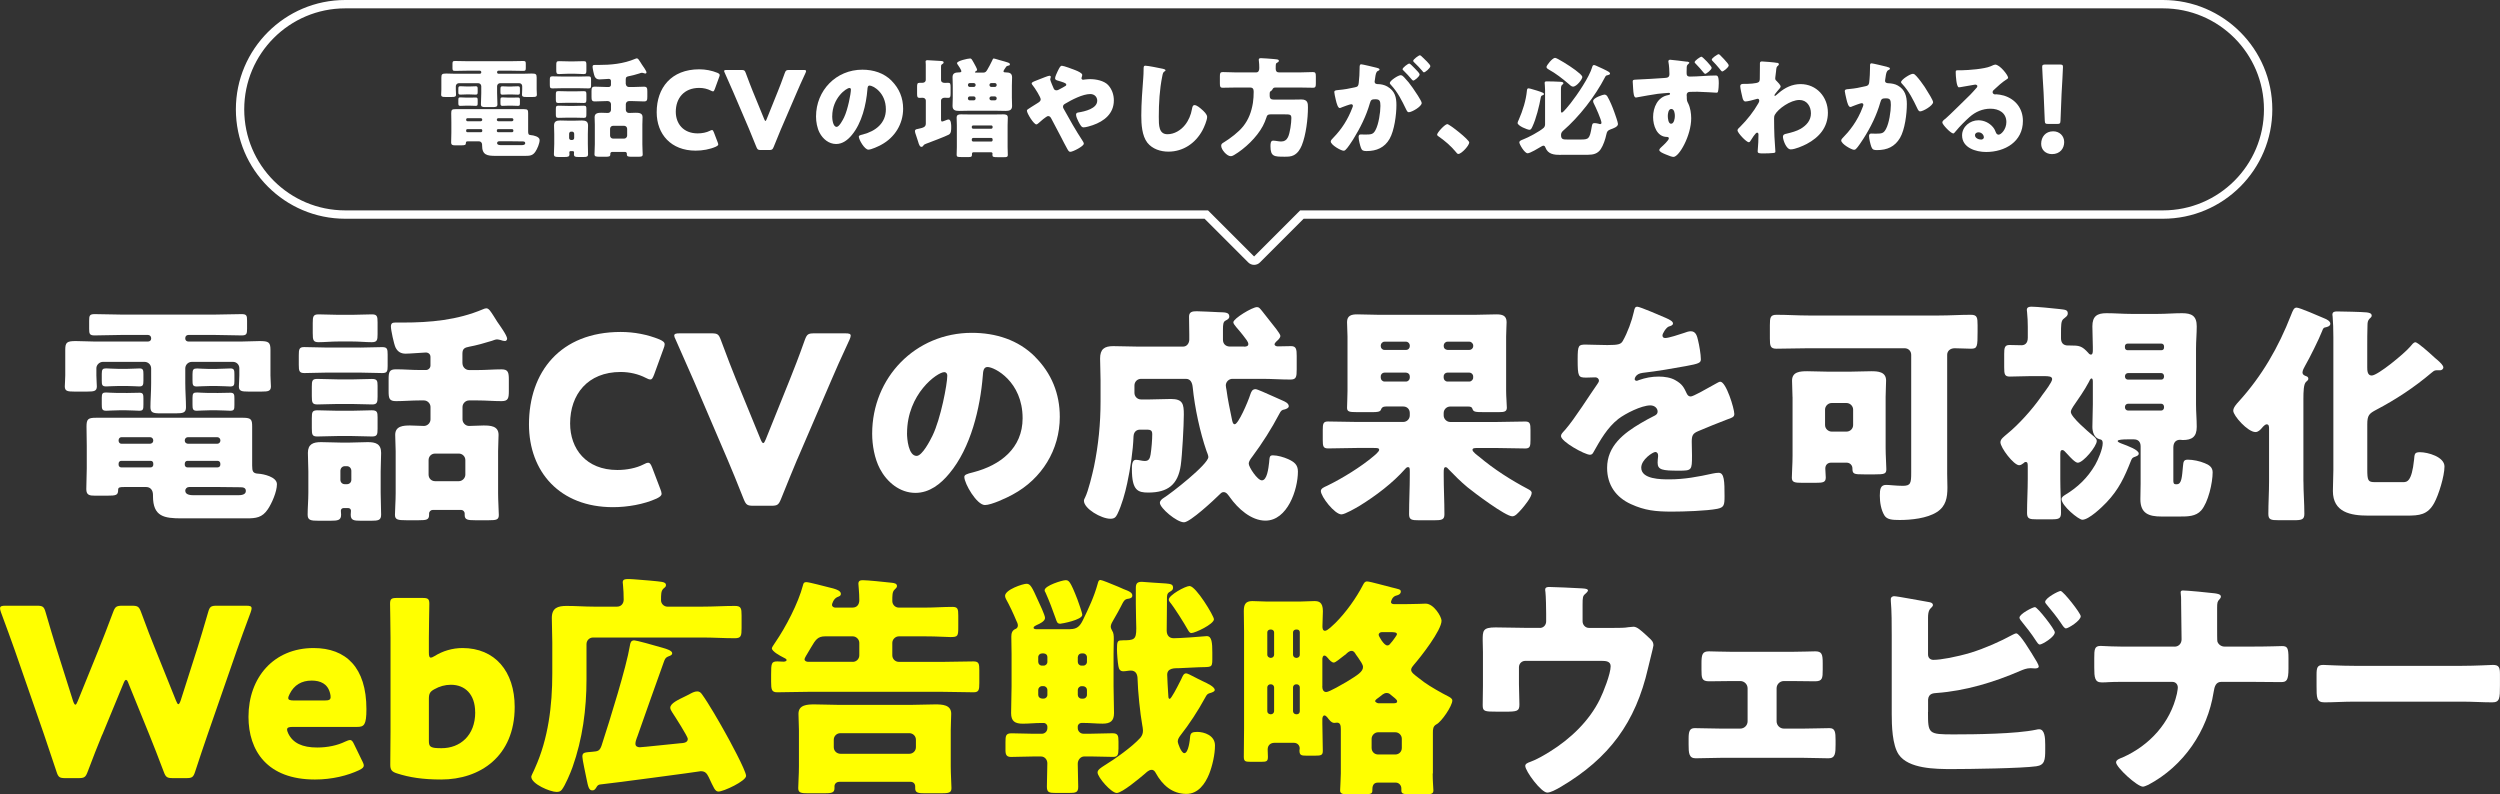 <?xml version="1.0" encoding="UTF-8"?>
<svg id="_レイヤー_2" data-name="レイヤー 2" xmlns="http://www.w3.org/2000/svg" viewBox="0 0 598.42 190.12">
  <rect x="0" y="0" width="598.42" height="190.12" fill="#333333" stroke="none"/>
  <defs>
    <style>
      .cls-1 {
        fill: #ff0;
      }

      .cls-1, .cls-2 {
        stroke-width: 0px;
      }

      .cls-2 {
        fill: #fff;
      }
    </style>
  </defs>
  <g id="Layer_2" data-name="Layer 2">
    <path class="cls-2" d="M517.74,2c13.35,0,24.18,10.82,24.18,24.18s-10.82,24.18-24.18,24.18h-206.52l-11.03,11.03-11.03-11.03H82.64c-13.35,0-24.18-10.82-24.18-24.18S69.29,2,82.64,2h435.1M517.74,0H82.64c-14.43,0-26.18,11.74-26.18,26.18s11.74,26.18,26.18,26.18h205.69l10.45,10.45c.38.38.88.59,1.41.59s1.04-.21,1.41-.59l10.45-10.45h205.69c14.43,0,26.18-11.74,26.18-26.18s-11.74-26.18-26.18-26.18h0Z"/>
    <g>
      <path class="cls-2" d="M45.08,80.18c-.39,0-.73.28-.73.73v.17c0,.39.34.67.73.67h12.77c1.46,0,2.91-.11,4.31-.11,2.13,0,2.58.28,2.58,2.07v6.16c0,.95.11,1.96.11,2.63,0,1.12-.67,1.23-2.18,1.23h-3.25c-1.57,0-2.24-.11-2.24-1.23,0-.67.11-1.57.11-2.63v-1.74c0-.84-.67-1.51-1.51-1.51h-9.86c-.84,0-1.57.67-1.57,1.57v3.47c0,1.96.17,4.14.17,5.82,0,1.29-.67,1.46-2.35,1.46h-3.86c-1.68,0-2.3-.17-2.3-1.51,0-1.57.17-3.64.17-5.77v-3.47c0-.9-.73-1.57-1.57-1.57h-9.97c-.84,0-1.57.73-1.57,1.51v1.74c0,.95.11,1.96.11,2.63,0,1.12-.67,1.23-2.24,1.23h-3.25c-1.51,0-2.18-.11-2.18-1.23,0-.67.11-1.57.11-2.63v-6.1c0-1.79.34-2.13,2.52-2.13,1.46,0,2.91.11,4.37.11h12.94c.39,0,.73-.28.73-.67v-.17c0-.39-.34-.73-.73-.73h-6.55c-2.07,0-4.14.11-6.27.11-1.18,0-1.29-.39-1.29-1.57v-1.96c0-1.23.11-1.57,1.34-1.57,2.07,0,4.14.11,6.22.11h22.68c2.07,0,4.14-.11,6.22-.11,1.23,0,1.34.34,1.34,1.57v1.96c0,1.18-.11,1.57-1.29,1.57-2.07,0-4.14-.11-6.27-.11h-6.5ZM43.51,124.08c-4.2,0-6.89-.39-6.89-5.32v-.28c0-1.34-.78-1.9-1.62-1.9h-5.32c-1.01,0-1.4.06-1.4.67,0,1.29-.45,1.4-2.69,1.4h-2.8c-1.34,0-2.13-.11-2.13-1.57,0-1.62.11-3.3.11-4.98v-5.38c0-1.51-.06-3.08-.06-4.59,0-1.79.34-2.13,2.24-2.13h35.28c1.96,0,2.13.5,2.13,2.13v9.3c0,1.4.17,1.9,1.51,1.96,1.12.06,4.42.73,4.42,2.52s-1.23,4.59-2.18,5.99c-1.34,2.02-2.86,2.18-5.1,2.18h-15.51ZM30.18,88.3c1.18,0,2.52-.11,3.25-.11.84,0,.9.45.9,1.4v1.51c0,1.06-.11,1.4-1.01,1.4-.62,0-1.9-.11-3.14-.11h-1.62c-1.23,0-2.58.11-3.14.11-1.01,0-1.06-.39-1.06-1.46v-1.57c0-1.06.22-1.29,1.06-1.29.62,0,1.51.11,2.8.11h1.96ZM30.18,94.07c1.18,0,2.52-.06,3.25-.06.84,0,.9.45.9,1.4v1.4c0,1.18-.06,1.51-1.01,1.51-.62,0-1.9-.11-3.14-.11h-1.62c-1.23,0-2.58.11-3.14.11-1.01,0-1.06-.45-1.06-1.57v-1.57c0-1.01.22-1.23,1.01-1.23.56,0,1.46.11,2.8.11h2.02ZM35.95,106.22c.39-.06.73-.28.73-.73v-.11c0-.39-.34-.73-.73-.73h-6.89c-.39,0-.67.34-.67.73v.11c0,.39.28.73.67.73h6.89ZM29.01,110.31c-.34,0-.62.28-.62.67v.28c0,.34.28.62.62.62h7.06c.34,0,.62-.28.62-.62v-.28c0-.39-.22-.67-.62-.67h-7.06ZM52.02,106.22c.39,0,.73-.34.73-.73v-.11c0-.39-.34-.73-.73-.73h-7.06c-.39,0-.73.34-.73.73v.11c0,.45.34.67.73.73h7.06ZM44.85,110.31c-.34,0-.62.28-.62.67v.28c0,.34.28.62.62.62h7.22c.39,0,.67-.28.67-.62v-.28c0-.39-.28-.67-.67-.67h-7.22ZM45.25,116.58c-.5,0-.9.39-.9.9,0,.95,1.23,1.06,1.96,1.06h10.64c.67,0,1.9-.06,1.9-1.01,0-.78-.62-.9-1.34-.9h-.17c-1.79,0-3.64-.06-5.49-.06h-6.61ZM51.91,88.3c1.18,0,2.58-.11,3.25-.11.9,0,.95.45.95,1.46v1.57c0,.95-.11,1.29-1.01,1.29-.62,0-1.9-.11-3.19-.11h-1.68c-1.23,0-2.52.11-3.14.11-.95,0-1.01-.39-1.01-1.51v-1.46c0-1.12.22-1.34,1.12-1.34.56,0,1.46.11,2.69.11h2.02ZM51.91,94.07c1.18,0,2.58-.06,3.25-.06.9,0,.95.45.95,1.4v1.51c0,1.06-.06,1.4-1.01,1.4-.62,0-1.9-.11-3.19-.11h-1.68c-1.23,0-2.52.11-3.14.11-.95,0-1.01-.45-1.01-1.51v-1.57c0-1.12.22-1.29,1.12-1.29.56,0,1.4.11,2.63.11h2.07Z"/>
      <path class="cls-2" d="M86.24,83.2c1.74,0,3.47-.11,5.26-.11,1.18,0,1.29.45,1.29,1.79v2.74c0,1.23-.11,1.68-1.29,1.68-1.79,0-3.53-.11-5.26-.11h-8.12c-1.79,0-3.53.11-5.26.11-1.23,0-1.34-.5-1.34-1.96v-2.3c0-1.46.11-1.96,1.29-1.96,1.79,0,3.53.11,5.32.11h8.12ZM82.21,121.62c-.34,0-.62.28-.62.62s.06.62.06.95c0,1.34-.73,1.46-2.63,1.46h-2.69c-1.96,0-2.69-.11-2.69-1.46,0-1.57.17-3.47.17-5.26v-5.1c0-1.46-.11-2.97-.11-4.42,0-2.13,1.29-2.58,3.14-2.58,1.62,0,3.25.11,4.82.11h1.96c1.46,0,2.97-.11,4.42-.11,1.85,0,3.19.39,3.19,2.58,0,1.46-.11,2.91-.11,4.42v5.1c0,1.79.11,3.53.11,5.26,0,1.34-.67,1.46-2.41,1.46h-2.41c-1.74,0-2.46-.11-2.46-1.46,0-.34.06-.62.06-.95s-.28-.62-.62-.62h-1.18ZM84.22,90.82c1.57,0,3.19-.11,4.82-.11,1.23,0,1.34.45,1.34,1.62v2.63c0,1.34-.11,1.85-1.29,1.85-1.62,0-3.25-.11-4.87-.11h-3.42c-1.62,0-3.25.11-4.82.11-1.23,0-1.34-.45-1.34-1.96v-2.3c0-1.46.11-1.85,1.34-1.85,1.62,0,3.25.11,4.82.11h3.42ZM84.22,98.32c1.68,0,3.36-.11,4.76-.11,1.29,0,1.4.45,1.4,1.68v2.74c0,1.4-.11,1.85-1.34,1.85-1.62,0-3.25-.11-4.82-.11h-3.42c-1.62,0-3.19.11-4.82.11-1.23,0-1.34-.39-1.34-1.96v-2.41c0-1.51.11-1.9,1.4-1.9,1.46,0,3.08.11,4.76.11h3.42ZM84.22,75.36c1.62,0,3.19-.11,4.82-.11,1.23,0,1.34.5,1.34,1.9v2.86c0,1.4-.11,1.9-1.4,1.9-1.4,0-3.02-.17-4.76-.17h-3.14c-1.74,0-3.42.17-4.82.17-1.29,0-1.4-.5-1.4-2.18v-2.41c0-1.57.11-2.07,1.4-2.07,1.62,0,3.19.11,4.82.11h3.14ZM81.48,114.84c0,.62.45,1.06,1.06,1.06h.5c.62,0,1.06-.45,1.06-1.06v-2.13c0-.62-.45-1.12-1.06-1.12h-.5c-.62,0-1.06.5-1.06,1.12v2.13ZM110.71,87.01c0,.84.73,1.57,1.57,1.57h2.07c1.9,0,3.81-.17,5.71-.17,1.57,0,1.74.73,1.74,2.46v2.74c0,1.74-.17,2.41-1.74,2.41-1.9,0-3.81-.17-5.71-.17h-2.07c-.84,0-1.57.73-1.57,1.57v2.97c0,.84.73,1.57,1.57,1.57,1.12,0,2.3-.11,3.42-.11,1.62,0,3.64.06,3.64,2.24,0,1.23-.11,2.52-.11,3.92v10.08c0,1.68.17,4.31.17,5.21,0,1.12-.62,1.23-2.35,1.23h-3.36c-1.74,0-2.46-.11-2.46-1.23v-.34c0-.5-.39-.9-.84-.9h-6.78c-.5,0-.9.39-.9.9v.28c0,1.18-.62,1.29-2.46,1.29h-3.02c-1.96,0-2.69-.11-2.69-1.29s.17-3.3.17-5.15v-10.08c0-1.34-.11-2.63-.11-3.92,0-2.13,1.96-2.24,3.58-2.24,1.12,0,2.18.11,3.3.11.84,0,1.57-.73,1.57-1.57v-2.97c0-.84-.73-1.57-1.57-1.57h-1.01c-1.9,0-3.81.17-5.66.17-1.62,0-1.79-.62-1.79-2.41v-2.8c0-1.79.17-2.41,1.79-2.41,1.85,0,3.75.17,5.66.17h1.51c.56,0,1.06-.5,1.06-1.06v-2.07c0-.67-.5-1.06-1.12-1.06-.45,0-3.81.28-4.82.28-1.12,0-1.9-.45-2.41-1.46-.39-.78-1.12-4.2-1.12-5.04s.45-.95,1.06-.95h1.74c6.61,0,13.05-.56,19.26-3.19.22-.11.56-.22.78-.22.62,0,1.06.78,1.79,1.9.22.39.5.84.84,1.34.5.73,2.35,3.25,2.35,4.03,0,.28-.22.56-.5.56-.34,0-.73-.11-1.01-.22-.28-.06-.62-.17-.9-.17-.34,0-.9.22-1.23.34-1.57.5-3.81,1.12-5.38,1.4-1.12.22-1.68.45-1.68,1.68v2.35ZM102.59,113.61c0,.9.67,1.57,1.57,1.57h5.66c.84,0,1.57-.73,1.57-1.57v-3.47c0-.9-.73-1.57-1.57-1.57h-5.66c-.9,0-1.57.67-1.57,1.57v3.47Z"/>
      <path class="cls-2" d="M158.37,118.15c0,.5-.39.78-1.18,1.18-3.08,1.4-7,2.07-10.47,2.07-12.71,0-20.1-8.46-20.1-19.82,0-12.54,7.5-22.12,21.95-22.12,3.25,0,6.44.62,9.3,1.79.84.39,1.23.67,1.23,1.18,0,.28-.11.62-.28,1.06l-2.24,6.16c-.34.84-.5,1.18-.9,1.18-.28,0-.62-.11-1.12-.39-1.74-.9-3.86-1.4-5.99-1.4-7.9,0-12.1,5.38-12.1,12.32,0,6.05,3.81,11.14,11.31,11.14,2.24,0,4.54-.45,6.27-1.34.5-.28.84-.39,1.12-.39.39,0,.62.34.95,1.18l1.96,5.15c.17.45.28.78.28,1.06Z"/>
      <path class="cls-2" d="M190.85,109.91c-1.06,2.58-2.41,5.77-3.92,9.58-.56,1.34-.84,1.57-2.3,1.57h-4.31c-1.46,0-1.74-.22-2.3-1.57-1.51-3.81-2.8-7-3.86-9.46l-8.06-18.82c-1.12-2.58-2.3-5.26-4.37-9.91-.22-.45-.34-.73-.34-.95,0-.45.39-.56,1.29-.56h7.62c1.46,0,1.74.22,2.24,1.57,1.62,4.42,2.69,7.06,3.58,9.3l5.94,14.5c.22.56.45.9.62.9.22,0,.39-.34.62-.9l5.77-14.34c.95-2.41,2.02-5.04,3.58-9.46.5-1.34.78-1.57,2.24-1.57h7.45c.9,0,1.29.11,1.29.56,0,.22-.11.56-.28.95-2.18,4.65-3.36,7.39-4.37,9.74l-8.12,18.87Z"/>
      <path class="cls-2" d="M247.74,85.39c3.98,3.98,5.94,8.85,5.94,14.39,0,7.9-4.31,14.84-11.26,18.59-1.4.78-5.1,2.52-6.66,2.52-1.96,0-4.93-5.15-4.93-6.72,0-.5.5-.73,2.13-1.12,6.5-1.68,11.82-5.77,11.82-12.94,0-8.79-6.72-12.26-8.4-12.26-.95,0-1.06,1.01-1.12,2.02-.62,7.78-2.86,17.3-8.01,23.46-2.07,2.52-4.76,4.65-8.12,4.65-3.75,0-6.83-2.58-8.51-5.77-1.29-2.46-1.85-5.66-1.85-8.4,0-13.44,10.36-24.14,23.86-24.14,5.71,0,11.09,1.68,15.12,5.71ZM217.11,103.7c0,1.34.34,5.43,2.3,5.43,1.34,0,3.25-3.7,3.81-4.87,1.96-4.03,3.53-12.32,3.53-14.34,0-.45-.22-.84-.73-.84-1.62,0-8.9,5.15-8.9,14.62Z"/>
      <path class="cls-2" d="M297.75,82.98c.45,0,1.06-.06,1.06-.62s-.62-1.23-1.29-2.13c-1.01-1.34-2.3-2.52-2.3-3.08,0-.9,4.54-3.64,5.66-3.64.5,0,.67.28,1.23.95.73.9,1.4,1.74,2.07,2.63.45.56,2.3,2.8,2.3,3.3s-.56,1.01-.9,1.29c-.11.11-.5.5-.5.73,0,.28.34.5.78.5,1.06,0,2.13-.06,3.19-.06,1.23,0,1.34.78,1.34,2.35v3.19c0,1.85-.11,2.46-1.51,2.46-2.24,0-4.54-.17-6.78-.17h-7.11c-.84,0-1.57.73-1.57,1.57,0,.17.11.9.17,1.12.28,2.18.84,4.82,1.29,7,.11.5.22,1.18.67,1.18.84,0,3.08-5.1,3.75-7.17.22-.62.45-1.23,1.23-1.23.45,0,2.58,1.01,4.37,1.79.9.39,1.74.78,2.13.95.5.22,1.46.62,1.46,1.34,0,.45-.62.67-1.01.78-.62.11-.84.22-1.29,1.12-1.85,3.53-4.03,6.94-6.44,10.19-.34.45-.84,1.06-.84,1.68,0,.78,2.07,3.98,3.14,3.98,1.23,0,1.57-2.8,1.74-4.31,0-.28.06-.5.06-.67.06-.62.11-1.01.84-1.01,1.12,0,2.63.45,3.64.9,1.46.67,2.35,1.34,2.35,2.97,0,4.37-2.52,11.76-7.78,11.76-3.42,0-6.61-2.91-8.51-5.6-.39-.5-.78-1.23-1.51-1.23-.45,0-.73.34-1.01.62-1.23,1.23-7,6.61-8.46,6.61-1.74,0-5.77-3.42-5.77-4.65,0-.5.45-.9.9-1.18,1.74-1.06,10.7-8.06,10.7-9.8,0-.34-.28-1.06-.45-1.46-1.51-4.37-2.8-10.25-3.3-15.29-.11-1.01-.5-1.96-1.62-1.96h-10.75c-.9,0-1.57.73-1.57,1.57v1.79c0,.84.67,1.57,1.57,1.57h2.13c1.68,0,3.36-.11,5.04-.11,2.86,0,3.08,1.23,3.08,3.75s-.39,9.69-.73,12.1c-.67,4.7-3.14,6.55-7.78,6.55-2.46,0-3.92-.45-3.92-5.6,0-.84,0-2.24.95-2.24.67,0,1.46.28,2.13.28,1.01,0,1.23-.62,1.4-1.57.22-1.46.39-3.42.39-4.87,0-1.06-.62-1.06-1.62-1.06h-1.29c-.84,0-1.51.5-1.57,1.62-.11,3.42-.78,7.84-1.51,11.2-.5,2.35-1.29,5.21-2.35,7.39-.39.78-.73,1.12-1.68,1.12-2.18,0-6.33-2.41-6.33-4.31,0-.28.17-.56.28-.78.78-1.57,1.74-5.6,2.13-7.39,1.06-5.15,1.57-10.3,1.57-15.57v-5.15c0-1.9-.11-3.64-.11-5.15,0-2.24,1.01-2.97,3.14-2.97,1.9,0,3.86.11,5.77.11h10.98c.9,0,1.46-.84,1.46-1.68v-1.23c0-1.4-.06-2.8-.06-4.26,0-1.18.84-1.29,1.85-1.29.73,0,4.2.17,5.21.22,1.29.06,2.58-.06,2.58,1.01,0,.56-.39.73-.9,1.01-.56.28-.62.95-.62,2.13v2.46c0,.95.62,1.57,1.57,1.62h3.47Z"/>
      <path class="cls-2" d="M331.69,97.31c-.67,0-.95.22-1.18.84-.17.45-1.06.5-1.85.5h-3.92c-1.79,0-2.3-.11-2.3-1.06,0-.78.11-2.52.11-4.03v-12.99c0-1.18-.11-2.3-.11-3.47,0-1.57,1.06-1.85,2.41-1.85,1.79,0,3.58.11,5.38.11h22.62c1.79,0,3.53-.11,5.32-.11,1.34,0,2.46.22,2.46,1.85,0,1.01-.11,2.18-.11,3.47v12.99c0,1.51.17,3.14.17,4.03,0,.95-.67,1.06-1.85,1.06h-3.75c-1.96,0-2.41-.06-2.63-.78-.11-.45-.5-.56-1.06-.56h-4.26c-.84,0-1.57.67-1.57,1.57v.56c0,.84.73,1.57,1.57,1.57h11.09c2.3,0,4.59-.11,6.89-.11,1.12,0,1.23.56,1.23,2.02v2.41c0,1.46-.11,2.02-1.23,2.02-2.3,0-4.59-.11-6.89-.11h-4.7c-.67,0-1.06.06-1.06.45,0,.45,1.06,1.23,1.57,1.62,3.58,3.02,7.62,5.6,11.76,7.78.39.22.84.45.84.9,0,1.01-1.74,3.08-2.35,3.81-1.06,1.18-1.62,1.79-2.3,1.79-1.62,0-9.13-5.66-10.7-6.94-1.62-1.34-3.14-2.86-4.59-4.37-.17-.22-.39-.45-.67-.45-.39,0-.45.45-.45,1.23v.73c0,3.14.17,6.22.17,9.35,0,1.29-.67,1.4-2.52,1.4h-3.53c-1.79,0-2.41-.11-2.41-1.46,0-3.08.17-6.22.17-9.3v-.9c0-.9-.06-1.06-.45-1.06-.17,0-.39.11-.62.39-3.02,3.42-7.11,6.5-10.92,8.85-.84.5-3.53,2.07-4.37,2.07-1.62,0-4.93-4.26-4.93-5.6,0-.62.84-.95,1.46-1.23l.34-.17c3.42-1.68,7.78-4.37,10.7-6.83.34-.28,1.46-1.18,1.46-1.62s-.45-.45-1.29-.45h-4.09c-2.3,0-4.54.11-6.83.11-1.18,0-1.29-.5-1.29-2.02v-2.41c0-1.46.11-2.02,1.23-2.02,2.3,0,4.59.11,6.89.11h11.14c.9,0,1.57-.73,1.57-1.57v-.56c0-.9-.62-1.57-1.57-1.57h-4.2ZM336.56,83.76c.56,0,.9-.45.9-.9v-.17c0-.45-.39-.9-.9-.9h-5.15c-.5,0-.9.45-.9.9v.17c0,.5.39.9.9.9h5.15ZM331.41,89.19c-.5,0-.9.39-.9.9v.34c0,.45.39.9.9.9h5.15c.5,0,.9-.45.9-.9v-.34c0-.5-.34-.84-.9-.9h-5.15ZM351.74,83.76c.45,0,.9-.39.9-.9v-.17c0-.45-.45-.9-.9-.9h-5.26c-.5,0-.9.45-.9.9v.17c0,.5.34.84.9.9h5.26ZM346.47,89.19c-.5,0-.9.39-.9.9v.34c0,.45.39.9.9.9h5.26c.45,0,.9-.45.9-.9v-.34c0-.5-.45-.9-.9-.9h-5.26Z"/>
      <path class="cls-2" d="M398.72,76.09c1.01.45,1.74.84,1.74,1.34,0,.45-.62.62-1.01.73-.67.28-1.51,1.68-1.51,2.13s.28.62.67.62c.84,0,3.36-.84,4.54-1.23.45-.17,1.06-.39,1.57-.39,1.23,0,1.51,1.18,1.74,2.18.28,1.12.67,3.36.67,4.54,0,.84-.5,1.06-3.58,1.62s-6.89,1.23-10.36,1.62c-1.79.22-1.9,1.46-1.9,1.51,0,.28.28.39.5.39.11,0,.39-.11.5-.17,1.62-.56,3.08-.84,4.76-.84,1.34,0,2.91.22,4.03.9,1.57.9,1.96,1.62,2.69,3.19.22.45.5.67.95.67.56,0,3.53-1.68,5.21-2.63.5-.28.9-.5,1.12-.62s.5-.28.73-.28c1.4,0,3.36,6.44,3.36,7.73,0,.73-.56.9-1.68,1.29-2.69,1.01-4.37,1.74-6.94,2.8-1.34.56-1.57,1.06-1.57,2.58,0,.67.06,2.02.06,3.25,0,3.58-.06,3.64-3.19,3.64-3.86,0-5.04-.17-5.04-1.9,0-.5.06-1.01.11-1.51v-.28c0-.39-.22-.78-.67-.78-.56,0-3.36,1.79-3.36,3.75,0,2.8,4.76,2.8,6.72,2.8,3.58,0,6.89-.62,10.42-1.4.5-.11,1.01-.17,1.4-.17,1.34,0,1.4,2.02,1.4,5.6,0,2.13-.11,2.69-1.74,3.02-2.52.5-8.12.67-10.86.67-3.92,0-6.5-.28-9.8-1.79-3.58-1.62-5.71-4.59-5.71-8.68,0-5.26,3.98-8.29,8.06-10.7.95-.56,2.07-1.18,3.08-1.68.5-.22.95-.5.95-1.12,0-.78-.73-1.46-1.74-1.46-2.13,0-5.99,1.96-7.67,3.25-2.63,2.07-4.31,5.04-5.94,7.95-.17.34-.39.62-.84.62-1.23,0-6.94-3.14-6.94-4.48,0-.45.34-.78,1.01-1.51,2.3-2.63,5.94-8.46,7.73-10.98.28-.39.34-.56.34-.78,0-.45-.39-.78-.84-.78-.67,0-1.46.06-2.18.06-1.9,0-2.07-.17-2.07-4.37,0-3.47.22-3.53,2.02-3.53,1.23,0,3.25.11,5.1.11,2.74,0,3.25-.22,3.7-1.01,1.12-1.96,2.18-4.87,2.63-6.94.17-.84.28-1.23.84-1.23.62,0,5.94,2.3,6.83,2.69Z"/>
      <path class="cls-2" d="M466.09,113.39c0,1.12.06,2.18.06,3.3,0,2.41-.34,4.48-2.52,5.88-2.35,1.51-6.16,1.9-8.9,1.9-1.85,0-3.02-.11-3.64-1.06-.84-1.34-1.12-3.19-1.12-4.76s.17-2.58,1.51-2.58c.84,0,2.41.22,3.98.22,1.9,0,2.02-.62,2.02-3.19v-28.17c0-.9-.67-1.57-1.57-1.57h-23.07c-2.52,0-5.1.11-7.62.11-1.46,0-1.57-.67-1.57-2.46v-3.14c0-1.9.11-2.52,1.62-2.52,2.52,0,5.04.17,7.56.17h31.36c2.52,0,5.04-.17,7.56-.17,1.51,0,1.62.62,1.62,2.52v1.57c0,3.53-.06,4.03-1.57,4.03-1.29,0-2.58-.11-3.92-.11-1.01,0-1.79.62-1.79,1.57v28.45ZM429.07,95.02c0-1.29-.11-2.58-.11-3.92,0-2.13,1.96-2.24,3.64-2.24s3.47.11,5.21.11h4.82c1.74,0,3.47-.11,5.26-.11,1.62,0,3.58.11,3.58,2.24,0,1.23-.11,2.52-.11,3.92v12.15c0,1.9.17,4.14.17,5.15,0,1.12-.5,1.23-2.74,1.23h-2.58c-2.46,0-2.8-.06-2.8-1.46,0-.73-.62-1.34-1.34-1.34h-3.81c-.67,0-1.34.45-1.34,1.4,0,.67.11,1.46.11,2.13,0,1.18-.62,1.29-2.52,1.29h-3.08c-1.85,0-2.52-.11-2.52-1.23,0-1.18.17-3.25.17-5.21v-14.11ZM436.86,101.74c0,.95.84,1.57,1.57,1.57h3.58c.84,0,1.57-.67,1.57-1.57v-3.7c0-.84-.73-1.57-1.57-1.57h-3.58c-.84,0-1.57.73-1.57,1.57v3.7Z"/>
      <path class="cls-2" d="M504.22,120.27c-1.06,1.12-4.2,4.14-5.77,4.14-.9,0-4.98-3.36-4.98-4.93,0-.5.5-.78.84-1.01,3.08-1.85,5.43-4.14,7.22-7.22.67-1.18,1.79-3.75,1.79-5.15,0-.9-.5-.9-.73-.95-1.34-.34-1.74-1.79-1.74-2.97,0-1.79.11-3.58.11-5.38v-5.26c0-.5,0-.95-.34-.95-.22,0-.5.56-.67.95-1.01,1.9-2.46,3.98-3.7,5.77-.22.34-.56.9-.56,1.29,0,1.23,4.2,4.76,5.26,5.66.34.28.95.73.95,1.29,0,1.29-3.25,5.21-4.54,5.21-.62,0-1.74-1.23-2.46-2.02-.62-.62-.84-1.01-1.23-1.01-.5,0-.5.45-.5,1.23v5.66c0,2.74.17,5.43.17,8.12,0,1.4-.5,1.57-2.3,1.57h-3.53c-1.68,0-2.3-.11-2.3-1.51,0-2.69.17-5.43.17-8.18v-2.86c0-.73,0-1.18-.5-1.18-.22,0-.39.17-.5.28-.28.22-.67.5-1.06.5-1.29,0-4.48-4.2-4.48-5.49,0-.78.78-1.29,1.68-2.07,2.69-2.18,5.94-5.82,7.9-8.62.11-.11.22-.34.39-.56.84-1.12,2.41-3.19,2.41-3.86s-.78-.73-2.02-.73h-3.08c-1.68,0-3.36.11-5.04.11-1.23,0-1.34-.56-1.34-2.24v-3.19c0-1.4.11-2.13,1.23-2.13,1.01,0,1.96.06,2.91.06.73,0,1.51-.39,1.51-1.79v-2.63c0-1.18-.06-2.35-.17-3.47,0-.17-.06-.39-.06-.56,0-.67.56-.78,1.12-.78,1.18,0,5.26.39,6.66.56,1.4.17,2.02.17,2.02,1.06,0,.62-.56.9-1.06,1.34-.56.45-.56,1.57-.56,3.58v1.01c0,1.06.5,1.74,1.68,1.74h.5c2.18,0,2.8.06,4.37,1.79.11.17.34.39.62.39.45,0,.45-.73.45-1.06v-.73c0-1.68-.11-3.3-.11-4.98,0-2.41,1.12-3.14,3.36-3.14,2.02,0,3.98.17,5.94.17h6.33c1.96,0,3.92-.17,5.82-.17,2.3,0,3.53.62,3.53,3.14,0,1.79-.17,3.53-.17,5.32v13.38c0,1.79.17,3.58.17,5.38,0,2.41-1.18,3.14-3.36,3.14-.06,0-.56-.06-.62-.06-1.12,0-1.62.78-1.62,1.85v7.84c0,.45,0,.95.56.95h.28c1.18,0,1.23-1.85,1.46-4.26.11-1.18.17-1.62,1.18-1.62,1.23,0,2.86.34,4.03.84,1.01.39,1.9.95,1.9,2.18,0,2.52-1.06,7.22-2.74,9.13-1.29,1.46-3.25,1.46-5.15,1.46h-4.37c-3.02,0-5.04-.73-5.04-4.14,0-1.01.06-2.63.06-3.75v-8.9c0-1.06-.56-1.68-1.62-1.68h-1.57c-.95,0-2.3.06-2.3.39,0,.28.56.45.78.56,1.79.67,4.26,1.57,4.26,2.46,0,.5-.67.67-1.12.84-.45.17-.56.45-.73.84-1.57,3.98-2.91,6.89-5.88,10.02ZM518,82.87c0-.34-.28-.62-.62-.62h-8.12c-.34,0-.62.28-.62.62v.34c0,.34.28.62.62.62h8.12c.34,0,.62-.22.62-.62v-.34ZM518,90.03c0-.39-.28-.73-.67-.73h-7.95c-.39,0-.73.34-.73.73v.11c0,.45.34.73.73.73h7.95c.39,0,.67-.28.67-.73v-.11ZM518,97.37c0-.39-.28-.73-.67-.73h-7.95c-.39,0-.73.34-.73.73v.17c0,.39.34.73.73.73h7.95c.39,0,.67-.34.67-.73v-.17Z"/>
      <path class="cls-2" d="M551.37,115.23c0,2.58.22,5.21.22,7.78,0,1.34-.62,1.51-2.41,1.51h-3.75c-1.85,0-2.46-.11-2.46-1.51,0-2.58.17-5.15.17-7.78v-12.6c0-.45,0-1.06-.56-1.06-.39,0-.9.56-1.12.84-.39.45-.9,1.01-1.57,1.01-1.85,0-5.32-3.92-5.32-5.1,0-.78.78-1.62,1.29-2.18,5.6-6.16,9.52-12.99,12.54-20.72.45-1.12.67-1.79,1.34-1.79.73,0,5.43,2.07,6.5,2.52.56.22,1.57.67,1.57,1.34s-1.01.84-1.34.9-.5.5-.62.84c-.73,1.9-3.02,6.5-4.09,8.34-.22.39-.62,1.12-.62,1.57,0,.67.73.84,1.01.95.28.11.39.34.39.56,0,.28-.17.45-.56.78-.56.5-.62,2.3-.62,4.09v19.71ZM578.14,81.91c.56,0,3.3,2.46,4.7,3.75.34.28.5.45.73.62.5.45,1.29,1.18,1.29,1.68,0,.28-.28.67-.78.67h-.9c-.5,0-.84.34-1.18.62-4.09,3.47-8.51,6.38-13.22,8.85-1.68.9-2.13,1.29-2.13,3.47v10.7c0,2.8.17,3.14,1.85,3.14h6.66c.95,0,2.13,0,2.69-5.38.11-1.34.11-1.79,1.4-1.79,1.9,0,5.88,1.12,5.88,3.42s-1.4,6.83-2.46,8.74c-1.57,2.86-3.58,3.02-6.55,3.02h-9.3c-4.14,0-8.4-.78-8.4-5.88,0-1.68.11-3.36.11-4.98v-31.86c0-1.74-.06-3.7-.17-4.87,0-.17-.06-.34-.06-.5,0-.78.67-.78,1.23-.78,1.06,0,5.82.11,6.89.22.56.06,1.29.17,1.29.78,0,.34-.28.5-.56.78-.34.39-.45.78-.45,1.51-.06,1.68-.06,3.53-.06,5.21v4.82c0,.73,0,2.02,1.06,2.02,1.46,0,7.84-5.26,9.3-7,.28-.34.73-.95,1.12-.95Z"/>
      <path class="cls-1" d="M24.47,175.84c-1.18,2.91-2.13,5.26-3.47,8.85-.5,1.34-.78,1.57-2.24,1.57h-3.08c-1.46,0-1.74-.22-2.18-1.62-1.18-3.58-1.96-5.82-2.97-8.85l-7-20.16c-.9-2.58-1.74-4.82-3.3-9.07-.17-.45-.22-.73-.22-.95,0-.5.39-.62,1.29-.62h7.5c1.46,0,1.74.22,2.13,1.62,1.12,3.86,1.74,5.88,2.46,8.23l4.09,12.94c.22.62.39.9.56.9s.34-.28.56-.84l5.04-12.43c1.06-2.63,1.9-4.82,3.42-8.85.5-1.34.78-1.57,2.24-1.57h2.24c1.46,0,1.74.22,2.24,1.57,1.46,3.98,2.35,6.27,3.42,8.9l4.93,12.26c.22.56.39.84.56.84s.34-.28.56-.9l4.09-12.82c.73-2.35,1.34-4.37,2.46-8.23.39-1.4.67-1.62,2.13-1.62h7c.9,0,1.29.11,1.29.62,0,.22-.06.5-.22.95-1.57,4.26-2.41,6.5-3.3,9.07l-7,20.16c-1.01,2.97-1.85,5.38-2.97,8.85-.45,1.4-.73,1.62-2.18,1.62h-3.14c-1.46,0-1.74-.22-2.24-1.57-1.34-3.58-2.3-5.99-3.42-8.79l-4.98-12.26c-.22-.62-.39-.9-.62-.9-.17,0-.39.28-.62.9l-5.04,12.21Z"/>
      <path class="cls-1" d="M86.69,182.11c.22.45.39.84.39,1.12,0,.45-.34.73-1.12,1.12-2.74,1.29-6.44,2.24-10.58,2.24-11.42,0-15.9-6.89-15.9-15.01,0-9.41,6.05-16.46,15.57-16.46,7.78,0,12.66,4.65,12.66,14.62,0,3.81-.56,4.26-2.24,4.26h-15.46c-.9,0-1.29.17-1.29.62,0,.28.11.56.28.95,1.12,2.3,3.36,3.36,6.94,3.36,2.46,0,4.82-.5,6.66-1.4.5-.22.9-.39,1.18-.39.45,0,.67.34,1.06,1.18l1.85,3.81ZM79.13,166.83c0-.22,0-.45-.11-.84-.56-2.35-2.35-3.08-4.42-3.08-2.41,0-4.2,1.06-5.26,3.19-.22.45-.34.73-.34,1.01,0,.39.39.56,1.29.56h7.45c1.01,0,1.4-.17,1.4-.84Z"/>
      <path class="cls-1" d="M110.71,155.12c7.73,0,12.49,5.54,12.49,14.11,0,11.87-8.34,17.36-17.58,17.36-4.42,0-7.62-.5-10.58-1.46-1.29-.39-1.62-.9-1.62-2.07,0-.73.06-5.71.06-8.01v-22.4c0-2.3-.11-7.73-.11-8.12,0-1.18.34-1.4,1.62-1.4h6.16c1.29,0,1.62.22,1.62,1.4,0,.39-.11,5.82-.11,8.12v3.58c0,.78.11,1.18.45,1.18.22,0,.5-.11.95-.39,1.9-1.18,4.2-1.9,6.66-1.9ZM113.74,170.52c0-4.37-2.46-6.61-5.82-6.61-1.4,0-2.74.39-3.92,1.06-1.06.56-1.34,1.06-1.34,2.3v10.08c0,1.18.28,1.51,1.46,1.68.5.06,1.06.06,1.62.06,4.37,0,8.01-3.02,8.01-8.57Z"/>
      <path class="cls-1" d="M168.22,145.21c2.52,0,5.1-.17,7.67-.17,1.51,0,1.62.56,1.62,2.3v3.02c0,1.85-.11,2.41-1.62,2.41-2.58,0-5.15-.17-7.67-.17h-26.26c-.9,0-1.57.73-1.57,1.57v8.4c0,7.22-.95,14.34-3.36,21.11-.5,1.4-1.74,4.31-2.52,5.32-.34.45-.73.56-1.29.56-1.51,0-6.05-1.9-6.05-3.64,0-.22.39-.95.67-1.57.11-.22.17-.39.22-.5,3.19-7.06,4.14-14.95,4.14-22.62v-7.45c0-2.02-.11-3.98-.11-5.88,0-2.41,1.46-2.86,3.53-2.86,2.18,0,4.37.17,6.5.17h5.6c.95,0,1.57-.73,1.57-1.68,0-1.06-.06-2.58-.17-3.58,0-.17-.06-.39-.06-.56,0-.73.62-.78,1.23-.78.39,0,.73,0,1.51.06,2.35.17,5.66.45,6.66.62.56.11.95.28.95.78,0,.39-.28.56-.62.84-.56.56-.56,1.34-.56,2.8,0,.78.67,1.51,1.57,1.51h8.4ZM152.49,176.46c-.17.5-.39,1.06-.39,1.57,0,.62.5.84,1.06.84s8.34-.84,9.58-.95c.73-.06,1.9-.06,1.9-1.06,0-.56-3.19-5.54-3.75-6.38-.17-.34-.45-.67-.45-1.06,0-1.06,1.85-1.9,3.58-2.74.28-.17.62-.28.9-.45.62-.34,1.29-.73,1.96-.73.5,0,.84.22,1.18.73,1.51,2.07,4.09,6.55,5.43,8.96.9,1.57,5.1,9.3,5.1,10.53s-5.38,3.75-6.61,3.75c-.84,0-1.12-.9-2.35-3.47-.45-.9-.84-1.4-1.9-1.4-.39.11-21.84,2.97-24.19,3.19-.39.11-.56.28-.78.67-.28.45-.5.73-.95.73-.84,0-1.01-.73-1.46-2.97-.17-.95-.95-4.37-.95-5.1,0-1.06.56-1.01,2.46-1.18,1.23-.11,1.68-.17,2.13-1.46,2.07-6.38,5.94-18.82,6.78-23.91.11-.67.22-1.29,1.06-1.29.45,0,4.59,1.12,6.83,1.79.95.28,2.24.67,2.24,1.29,0,.34-.28.5-.56.62-.78.28-1.06.45-1.34,1.18-2.18,6.1-4.37,12.21-6.5,18.31Z"/>
      <path class="cls-1" d="M204.12,145.43c.95,0,1.57-.67,1.57-1.79,0-1.9-.22-3.42-.22-3.92,0-.73.5-.84,1.06-.84,1.06,0,4.98.39,7,.62.5.06,1.18.17,1.18.78,0,.34-.28.56-.62.9-.5.5-.5,1.34-.5,2.69,0,.84.67,1.57,1.57,1.57h6.27c2.18,0,4.37-.17,6.55-.17,1.29,0,1.4.5,1.4,2.07v2.63c0,2.3-.06,2.52-1.9,2.52-1.18,0-3.02-.17-6.05-.17h-6.27c-.84,0-1.57.73-1.57,1.57v2.97c0,.9.73,1.57,1.57,1.57h10.47c2.46,0,4.93-.11,7.39-.11,1.29,0,1.4.56,1.4,2.13v3.02c0,1.68-.11,2.24-1.4,2.24-2.46,0-4.93-.11-7.39-.11h-32.2c-2.46,0-4.93.11-7.39.11-1.34,0-1.46-.67-1.46-2.52v-1.68c0-2.74.06-3.19,1.51-3.19.5,0,1.01.06,1.46.06.22,0,.73-.06.73-.39,0-.28-.45-.45-.78-.62-.78-.39-2.74-1.46-2.74-2.18,0-.22.34-.73.84-1.46,2.46-3.58,5.49-9.35,6.61-13.66.11-.45.22-.73.78-.73.73,0,4.37,1.01,5.32,1.23,1.46.34,2.97.73,2.97,1.57,0,.45-.28.56-.84.78-.95.39-1.29,1.68-1.29,1.85,0,.45.45.67.78.67h4.2ZM200.87,187.15c-.62,0-1.12.45-1.12,1.06v.45c0,1.12-.67,1.23-2.58,1.23h-3.64c-1.79,0-2.46-.11-2.46-1.23s.17-3.19.17-5.21v-8.68c0-1.29-.11-2.58-.11-3.92,0-2.18,2.18-2.24,3.86-2.24,1.85,0,3.75.11,5.6.11h17.64c1.85,0,3.75-.11,5.6-.11,1.68,0,3.86.06,3.86,2.24,0,1.23-.11,2.46-.11,3.92v8.68c0,1.74.17,4.54.17,5.21,0,1.12-.67,1.23-2.58,1.23h-3.64c-1.74,0-2.46-.11-2.46-1.18v-.45c0-.67-.45-1.12-1.12-1.12h-17.08ZM204.12,158.43c.84,0,1.57-.67,1.57-1.57v-2.97c0-.84-.73-1.57-1.57-1.57h-6.61c-1.79,0-2.3.84-3.36,2.63-.34.56-.78,1.34-1.23,2.07-.22.39-.34.62-.34.78,0,.45.5.62.9.62h10.64ZM217.67,180.43c.84,0,1.57-.67,1.57-1.57v-1.79c0-.9-.73-1.57-1.57-1.57h-16.52c-.84,0-1.57.67-1.57,1.57v1.79c0,.9.73,1.57,1.62,1.57h16.46Z"/>
      <path class="cls-1" d="M256.2,150.59c1.62,0,2.3-.73,2.97-2.07,1.4-2.86,2.74-5.71,3.58-8.79.11-.34.17-.9.67-.9.34,0,2.52.9,4.26,1.62.95.45,1.79.78,2.13.9.62.28,1.23.56,1.23,1.23,0,.5-.5.67-.9.73-.95.11-1.12.45-1.85,1.9-.39.73-.9,1.74-1.74,3.14-.28.45-.67,1.12-.67,1.62,0,.34.17.73.34,1.01.34.5.39,1.12.39,2.02,0,.84-.06,1.96-.06,3.53v7.73c0,2.18.11,4.26.11,6.44,0,1.9-.9,2.52-2.74,2.52-1.46,0-2.97-.17-4.54-.17h-.5c-.5,0-.9.39-.9.9v.34c0,.73.62,1.34,1.34,1.34h1.74c1.74,0,3.47-.11,5.21-.11,1.34,0,1.46.56,1.46,2.02v1.62c0,1.57-.22,2.02-1.29,2.02-1.79,0-3.58-.11-5.38-.11h-1.51c-.9,0-1.57.84-1.57,1.74,0,1.85.11,3.7.11,5.54,0,1.34-.56,1.46-2.24,1.46h-3.08c-1.62,0-2.18-.11-2.18-1.51,0-1.85.11-3.7.11-5.6,0-.84-.62-1.62-1.51-1.62h-1.85c-1.79,0-3.53.11-5.32.11-1.01,0-1.34-.45-1.34-1.57v-1.96c0-1.51.06-2.13,1.46-2.13,1.74,0,3.47.11,5.21.11h2.02c.78,0,1.34-.62,1.34-1.34v-.34c0-.5-.39-.9-.9-.9h-.5c-1.57,0-3.02.17-4.48.17-1.85,0-2.8-.56-2.8-2.52,0-2.13.11-4.26.11-6.44v-7.73c0-1.4-.06-2.74-.06-4.14,0-.78.17-1.51,1.01-1.85.34-.11.56-.45.56-.84s-.22-.84-.39-1.18c-.67-1.62-1.62-3.64-2.46-5.15-.11-.22-.22-.5-.22-.73,0-1.51,4.26-2.91,5.15-2.91s1.29.73,2.74,3.98c.34.73,1.68,3.53,1.68,4.2,0,.78-1.29,1.4-1.96,1.68-.22.11-.78.34-.78.67,0,.28.39.34.62.34h8.18ZM250.71,157.31c0-.56-.39-.9-.9-.9h-.39c-.5,0-.9.39-.9.9v1.12c0,.5.39.9.9.9h.39c.5,0,.9-.39.9-.9v-1.12ZM249.81,167.22c.5,0,.9-.39.9-.9v-1.18c0-.45-.39-.9-.9-.9h-.39c-.5,0-.9.45-.9.9v1.18c0,.5.34.84.9.9h.39ZM257.94,143.59c.22.62,1.12,3.08,1.12,3.58,0,1.23-4.98,2.13-5.26,2.13-.73,0-.84-.45-1.12-1.29-.73-2.07-1.51-4.14-2.41-6.16-.11-.17-.22-.34-.22-.56,0-1.12,4.26-2.41,4.98-2.41.78,0,1.12.06,2.91,4.7ZM257.99,158.43c0,.5.39.9.9.9h.39c.5,0,.9-.39.9-.9v-1.12c0-.5-.39-.9-.9-.9h-.39c-.5,0-.84.34-.9.9v1.12ZM258.89,164.25c-.5,0-.9.45-.9.9v1.18c0,.5.39.9.9.9h.39c.5,0,.9-.39.9-.9v-1.18c0-.45-.34-.84-.9-.9h-.39ZM268.57,153.27c2.91,0,3.42-.11,3.42-2.86,0-1.29-.11-3.14-.11-5.82v-3.86c0-1.12.39-1.46,1.46-1.46.17,0,5.1.39,5.71.39,1.23.11,1.74.22,1.74,1.01,0,.62-.45.78-.9,1.06-.56.34-.56.95-.56,1.68v1.29c0,2.07-.06,4.14-.06,6.22,0,1.12.56,1.85,1.68,1.85,1.46,0,6.27-.34,7.84-.5h.11c1.18,0,1.29,1.68,1.29,3.92v1.68c0,2.07-.34,1.74-3.3,1.85-1.57.06-3.14.17-4.7.22-1.01,0-2.8-.06-2.8,1.57,0,.73.17,3.42.22,4.26.06.9,0,1.51.39,1.51.34,0,1.74-2.69,2.41-4.03l.34-.67c.34-.73.56-1.4,1.18-1.4.34,0,1.12.45,2.02.9.5.28,1.01.5,1.46.73l.56.28c1.06.5,2.8,1.29,2.8,2.07,0,.39-.62.56-.9.67-.84.22-.95.34-1.4,1.18-1.74,3.19-3.75,6.27-5.99,9.13-.28.39-.56.84-.56,1.34,0,.45.84,2.8,1.57,2.8,1.01,0,1.34-3.25,1.4-4.03.11-.78.45-1.06,1.68-1.06,1.68,0,4.26.84,4.26,3.25,0,2.13-.62,4.87-1.4,6.83-.95,2.35-2.63,4.76-5.43,4.76-3.42,0-5.77-2.13-7.34-4.98-.22-.39-.45-.78-1.01-.78-.62,0-1.18.56-1.62.95-1.12.95-5.43,4.59-6.72,4.59s-4.59-3.75-4.59-4.93c0-.67,1.01-1.23,1.51-1.57,2.58-1.57,6.78-4.54,8.74-6.72.45-.56.62-1.06.62-1.74,0-.45-.11-.9-.17-1.29-.5-2.74-1.06-8.18-1.12-10.98,0-1.06-.34-2.07-1.62-2.07-.5,0-1.23.17-1.79.17-.78,0-1.06-.5-1.18-1.23-.17-.9-.34-3.02-.34-4.03,0-1.74.11-2.13,1.01-2.13h.22ZM284.76,140.28c1.51,0,5.82,7.17,5.82,7.95,0,1.18-4.54,3.3-5.38,3.3-.45,0-.62-.39-.84-.73-.9-1.62-3.25-5.38-4.37-6.72-.11-.17-.22-.34-.22-.56,0-1.06,3.98-3.25,4.98-3.25Z"/>
      <path class="cls-1" d="M342.94,185.14c0,1.9.17,3.58.17,4.09,0,.73-.5.9-1.68.9h-3.3c-2.02,0-2.69,0-2.69-.9v-.5c0-.73-.56-1.4-1.34-1.4h-4.31c-1.18,0-1.29,1.06-1.29,1.62v.22c0,.73-.22.95-1.79.95h-4.31c-.95,0-1.62-.11-1.62-.9,0-.45.17-2.97.17-4.09v-10.58c0-.84-.11-1.57-.9-1.57-.11,0-.5.06-.67.06-.73,0-1.29-.84-1.68-1.34-.17-.22-.45-.45-.67-.45-.34,0-.5.5-.5.84v1.12c0,2.18.11,4.37.11,6.55,0,1.01-.45,1.12-1.79,1.12h-2.18c-1.18,0-1.62-.11-1.62-1.23,0-.17.06-.34.06-.5,0-.78-.62-1.34-1.34-1.34h-4.76c-.78,0-1.57.5-1.57,1.57,0,.62.06,1.18.06,1.79,0,1.06-.34,1.18-1.51,1.18h-2.69c-1.23,0-1.57-.11-1.57-1.23,0-2.24.06-4.48.06-6.72v-23.18c0-1.62-.06-3.25-.06-4.93,0-1.57.39-2.41,2.02-2.41,1.18,0,2.3.11,3.47.11h7.95c1.12,0,2.3-.11,3.42-.11,1.01,0,2.07.17,2.07,2.41,0,1.23-.11,2.41-.11,3.64,0,.45.06,1.06.62,1.06.62,0,1.96-1.4,2.46-1.85,2.58-2.58,4.98-5.94,6.66-9.18.22-.39.39-.78.95-.78.73,0,4.76,1.18,5.77,1.4,1.74.45,2.3.45,2.3,1.01s-.5.84-1.01.95c-1.06.22-1.34,1.4-1.34,1.57,0,.39.39.5.73.5h.84c1.68,0,3.42,0,5.1-.06.45,0,1.23-.06,1.62-.06,1.96,0,3.81,3.14,3.81,4.09,0,2.3-4.98,8.68-6.61,10.53-.28.34-.67.78-.67,1.23,0,.62.78,1.18,1.96,2.07.34.28.73.56,1.18.9,1.4,1.01,4.14,2.58,5.71,3.36.39.22,1.01.5,1.01,1.01,0,1.29-2.58,5.1-3.81,5.71-.84.45-.84,1.23-.84,2.02v9.74ZM304.25,157.47c.39,0,.73-.34.73-.73v-5.38c0-.39-.34-.67-.73-.67h-.17c-.39,0-.73.28-.73.67v5.38c0,.39.34.67.73.73h.17ZM304.25,170.97c.39,0,.73-.34.73-.73v-5.71c0-.39-.34-.73-.73-.73h-.17c-.39,0-.73.34-.73.73v5.71c0,.45.34.67.73.73h.17ZM310.46,157.47c.39-.06.67-.34.67-.73v-5.38c0-.39-.28-.67-.67-.67h-.22c-.39,0-.73.28-.73.67v5.38c0,.39.34.73.73.73h.22ZM310.24,163.8c-.39,0-.73.34-.73.73v5.71c0,.39.34.73.73.73h.22c.39,0,.67-.34.67-.73v-5.71c0-.39-.28-.67-.67-.73h-.22ZM316.51,164.25c0,.62.17,1.4.95,1.4.73,0,4.03-1.96,4.82-2.41,2.74-1.68,3.98-2.46,3.98-3.58,0-.62-.62-1.4-1.12-2.18-.22-.28-.39-.56-.56-.78-.28-.45-.5-.9-1.06-.9s-1.01.45-1.4.84c-.11.06-.22.17-.39.28-.78.56-2.02,1.68-2.46,1.68-.5,0-1.12-.67-1.4-1.06-.22-.22-.5-.62-.84-.62-.39,0-.45.45-.5.73v6.61ZM333.98,180.6c.9,0,1.57-.67,1.57-1.57v-2.18c0-.84-.67-1.57-1.57-1.57h-4.09c-.84,0-1.57.73-1.57,1.57v2.18c0,.9.67,1.57,1.57,1.57h4.09ZM333.25,168.34c.78,0,1.18,0,1.18-.5,0-.39-.84-.95-1.51-1.51-.28-.28-.56-.45-1.01-.45-.73,0-1.23.62-1.79,1.01-.39.28-.95.62-.95.95,0,.22.56.5.78.5h3.3ZM330.79,151.31c-.39,0-.78.22-.78.67,0,.28,1.23,2.52,2.07,2.52.5,0,.56-.28,1.29-1.12.17-.28,1.01-1.29,1.01-1.57,0-.5-.78-.5-1.79-.5h-1.79Z"/>
      <path class="cls-2" d="M368.59,150.31c.9,0,1.51-.73,1.51-1.57v-1.9c0-1.06-.06-4.2-.17-5.1-.06-.34-.06-.45-.06-.62,0-.56.56-.62.95-.62.78,0,6.05.22,7.95.34,1.01.06,1.34.22,1.34.5,0,.22-.45.67-.67.84-.56.45-.62.84-.62,2.52v4.03c0,.84.67,1.57,1.51,1.57h5.99c1.23,0,2.63,0,3.47-.17.34,0,.9-.11,1.23-.11.84,0,1.79.9,2.97,1.96.22.22.5.5.78.73.62.56,1.01.95,1.01,1.79,0,.34-1.12,4.59-1.29,5.43-2.97,12.99-9.3,21.56-20.83,28.39-1.34.78-2.52,1.4-3.3,1.4-1.46,0-5.26-5.15-5.26-6.38,0-.5.5-.73,1.29-1.01,1.4-.5,3.25-1.57,4.59-2.41,4.98-3.08,9.46-7.39,11.98-12.54.84-1.68,2.58-6.1,2.58-7.9,0-1.18-1.12-1.29-2.13-1.29h-18.31c-.84,0-1.51.67-1.51,1.51v4.09c0,1.62.11,3.19.11,4.82s-.5,1.74-3.47,1.74h-1.79c-3.14,0-3.53-.06-3.53-1.57s.06-3.08.06-4.59v-8.18c0-.9-.06-1.79-.06-2.69,0-2.35,0-3.14,3.08-3.14,2.46,0,4.87.11,7.34.11h3.25Z"/>
      <path class="cls-2" d="M429.02,156.02c2.18,0,4.54-.11,5.49-.11,1.57,0,1.79.67,1.79,2.8v1.57c0,2.07-.06,2.8-1.85,2.8s-3.64-.06-5.43-.06h-2.02c-.95,0-1.74.78-1.74,1.74v7.9c0,.95.78,1.74,1.74,1.74h4.76c2.02,0,4.7-.11,6.16-.11,1.34,0,1.46.95,1.46,2.91v1.01c0,2.07-.06,3.3-1.68,3.3-1.96,0-3.92-.11-5.94-.11h-19.94c-2.02,0-3.98.11-5.94.11-1.62,0-1.68-1.29-1.68-3.3v-1.4c0-1.68.22-2.52,1.46-2.52,1.57,0,4.14.11,6.16.11h4.76c.95,0,1.74-.78,1.74-1.74v-7.9c0-.95-.78-1.74-1.74-1.74h-2.02c-1.79,0-3.64.06-5.43.06s-1.85-.73-1.85-2.86v-1.4c0-2.18.22-2.91,1.79-2.91.95,0,3.3.11,5.49.11h14.45Z"/>
      <path class="cls-2" d="M461.5,170.41c0,5.26.06,5.38,6.16,5.38,5.15,0,14.9-.11,19.71-1.12.22-.06.5-.11.73-.11,1.34,0,1.46,2.02,1.46,3.7v1.18c0,2.46-.11,3.7-2.13,3.98-3.47.5-16.13.67-20.16.67s-10.42-.06-12.77-3.47c-1.57-2.3-1.68-7-1.68-9.74v-18.76c0-2.41,0-5.94-.22-8.29v-.45c0-.5.5-.67.78-.67.78,0,6.89,1.18,8.29,1.4.45.06,1.01.22,1.01.73,0,.22-.17.39-.39.62-.39.34-.78.84-.78,2.35v8.85c0,.78.5,1.29,1.29,1.29,1.74,0,5.43-.67,9.02-1.74,3.36-1.06,6.94-2.63,9.91-4.26.22-.11.67-.34.9-.34.84,0,3.42,4.31,4.93,6.83.28.5.45.9.45,1.06,0,.45-.56.5-.9.5-.28,0-.78-.06-1.06-.06-.95,0-1.74.34-2.41.62-6.33,2.74-13.16,4.82-20.1,5.32-.67.06-1.9.06-2.02,1.57v2.97ZM491.85,151.37c0,1.12-3.02,2.91-3.58,2.91-.34,0-.62-.45-.84-.78-1.34-2.07-2.24-3.14-3.75-5.04-.11-.17-.28-.39-.28-.62,0-.9,3.19-2.52,3.7-2.52.62,0,4.76,5.32,4.76,6.05ZM498.06,147.51c0,1.06-2.97,2.91-3.53,2.91-.34,0-.67-.45-1.29-1.4-.95-1.4-2.13-2.86-3.25-4.2-.17-.22-.45-.5-.45-.73,0-.95,3.19-2.63,3.7-2.63.62,0,4.82,5.32,4.82,6.05Z"/>
      <path class="cls-2" d="M520.52,154.79c1.01,0,1.68-.78,1.68-1.74,0-2.97-.11-5.94-.11-8.85v-.62c0-1.01-.11-1.4-.11-1.79,0-.34.22-.45.56-.45.9,0,6.27.5,7.5.67.45.06,1.57.17,1.57.78,0,.28-.17.45-.34.67-.5.5-.56.84-.56,2.07v4.2c0,1.85,0,3.58.06,3.81.22.73.95,1.23,1.68,1.23h5.82c1.9,0,3.81,0,5.71-.06.73,0,1.51-.06,2.24-.06,1.29,0,1.57.39,1.57,2.91v2.46c0,2.86-.45,3.25-1.79,3.25-2.58,0-5.15-.06-7.73-.06h-6.5c-1.34,0-1.68,1.01-1.9,2.46-1.46,9.3-7.17,17.7-15.62,22.18-.39.17-1.01.45-1.29.45-1.4,0-6.44-4.65-6.44-5.82,0-.62.95-.95,1.57-1.18,6.44-2.86,11.42-8.29,12.99-15.23.06-.45.22-1.06.22-1.51,0-.73-.5-1.34-1.29-1.34h-12.43c-.95,0-1.85,0-2.8.06-.5.06-1.23.06-1.74.06-1.62,0-1.74-1.18-1.74-3.58v-2.24c0-2.07.06-2.91,1.51-2.91.84,0,1.74.11,2.58.11,1.68.06,3.3.06,4.98.06h10.14Z"/>
      <path class="cls-2" d="M589.34,159.38c3.3,0,6.89-.22,7.39-.22,1.46,0,1.68.62,1.68,2.24v2.69c0,3.08-.06,4.03-1.85,4.03-2.18,0-4.76-.17-7.22-.17h-25.76c-2.46,0-5.1.17-7.17.17-1.9,0-1.9-1.06-1.9-4.03v-2.58c0-1.68.17-2.35,1.62-2.35.78,0,3.92.22,7.45.22h25.76Z"/>
    </g>
    <g>
      <path class="cls-2" d="M119.33,16.92c-.18,0-.34.13-.34.34v.08c0,.18.16.31.34.31h5.93c.68,0,1.35-.05,2-.05.99,0,1.2.13,1.2.96v2.86c0,.44.05.91.05,1.22,0,.52-.31.57-1.01.57h-1.51c-.73,0-1.04-.05-1.04-.57,0-.31.05-.73.05-1.22v-.81c0-.39-.31-.7-.7-.7h-4.58c-.39,0-.73.31-.73.73v1.61c0,.91.08,1.92.08,2.7,0,.6-.31.68-1.09.68h-1.79c-.78,0-1.07-.08-1.07-.7,0-.73.08-1.69.08-2.68v-1.61c0-.42-.34-.73-.73-.73h-4.63c-.39,0-.73.34-.73.7v.81c0,.44.05.91.05,1.22,0,.52-.31.57-1.04.57h-1.51c-.7,0-1.01-.05-1.01-.57,0-.31.05-.73.05-1.22v-2.83c0-.83.16-.99,1.17-.99.68,0,1.35.05,2.03.05h6.01c.18,0,.34-.13.34-.31v-.08c0-.18-.16-.34-.34-.34h-3.04c-.96,0-1.92.05-2.91.05-.55,0-.6-.18-.6-.73v-.91c0-.57.05-.73.62-.73.96,0,1.92.05,2.89.05h10.53c.96,0,1.92-.05,2.89-.05.57,0,.62.16.62.73v.91c0,.55-.05.73-.6.73-.96,0-1.92-.05-2.91-.05h-3.02ZM118.6,37.31c-1.95,0-3.2-.18-3.2-2.47v-.13c0-.62-.36-.88-.75-.88h-2.47c-.47,0-.65.03-.65.31,0,.6-.21.65-1.25.65h-1.3c-.62,0-.99-.05-.99-.73,0-.75.05-1.53.05-2.31v-2.5c0-.7-.03-1.43-.03-2.13,0-.83.16-.99,1.04-.99h16.38c.91,0,.99.23.99.99v4.32c0,.65.08.88.7.91.52.03,2.05.34,2.05,1.17s-.57,2.13-1.01,2.78c-.62.94-1.33,1.01-2.37,1.01h-7.2ZM112.41,20.7c.55,0,1.17-.05,1.51-.05.39,0,.42.21.42.65v.7c0,.49-.05.65-.47.65-.29,0-.88-.05-1.46-.05h-.75c-.57,0-1.2.05-1.46.05-.47,0-.49-.18-.49-.68v-.73c0-.49.1-.6.49-.6.29,0,.7.05,1.3.05h.91ZM112.41,23.37c.55,0,1.17-.03,1.51-.03.39,0,.42.21.42.65v.65c0,.55-.03.7-.47.7-.29,0-.88-.05-1.46-.05h-.75c-.57,0-1.2.05-1.46.05-.47,0-.49-.21-.49-.73v-.73c0-.47.1-.57.47-.57.26,0,.68.05,1.3.05h.94ZM115.09,29.02c.18-.03.34-.13.34-.34v-.05c0-.18-.16-.34-.34-.34h-3.2c-.18,0-.31.16-.31.34v.05c0,.18.13.34.31.34h3.2ZM111.87,30.91c-.16,0-.29.13-.29.31v.13c0,.16.13.29.29.29h3.28c.16,0,.29-.13.29-.29v-.13c0-.18-.1-.31-.29-.31h-3.28ZM122.55,29.02c.18,0,.34-.16.34-.34v-.05c0-.18-.16-.34-.34-.34h-3.28c-.18,0-.34.16-.34.34v.05c0,.21.16.31.34.34h3.28ZM119.22,30.91c-.16,0-.29.13-.29.31v.13c0,.16.13.29.29.29h3.35c.18,0,.31-.13.31-.29v-.13c0-.18-.13-.31-.31-.31h-3.35ZM119.41,33.83c-.23,0-.42.18-.42.42,0,.44.57.49.91.49h4.94c.31,0,.88-.03.88-.47,0-.36-.29-.42-.62-.42h-.08c-.83,0-1.69-.03-2.55-.03h-3.07ZM122.5,20.7c.55,0,1.2-.05,1.51-.05.42,0,.44.21.44.68v.73c0,.44-.05.6-.47.6-.29,0-.88-.05-1.48-.05h-.78c-.57,0-1.17.05-1.46.05-.44,0-.47-.18-.47-.7v-.68c0-.52.1-.62.52-.62.26,0,.68.05,1.25.05h.94ZM122.5,23.37c.55,0,1.2-.03,1.51-.03.42,0,.44.21.44.65v.7c0,.49-.03.65-.47.65-.29,0-.88-.05-1.48-.05h-.78c-.57,0-1.17.05-1.46.05-.44,0-.47-.21-.47-.7v-.73c0-.52.1-.6.52-.6.26,0,.65.05,1.22.05h.96Z"/>
      <path class="cls-2" d="M138.44,18.33c.81,0,1.61-.05,2.44-.05.55,0,.6.21.6.83v1.27c0,.57-.05.78-.6.78-.83,0-1.64-.05-2.44-.05h-3.77c-.83,0-1.64.05-2.44.05-.57,0-.62-.23-.62-.91v-1.07c0-.68.05-.91.6-.91.83,0,1.64.05,2.47.05h3.77ZM136.57,36.17c-.16,0-.29.13-.29.29s.03.29.03.44c0,.62-.34.68-1.22.68h-1.25c-.91,0-1.25-.05-1.25-.68,0-.73.08-1.61.08-2.44v-2.37c0-.68-.05-1.38-.05-2.05,0-.99.6-1.2,1.46-1.2.75,0,1.51.05,2.24.05h.91c.68,0,1.38-.05,2.05-.05.86,0,1.48.18,1.48,1.2,0,.68-.05,1.35-.05,2.05v2.37c0,.83.05,1.64.05,2.44,0,.62-.31.68-1.12.68h-1.12c-.81,0-1.14-.05-1.14-.68,0-.16.03-.29.03-.44s-.13-.29-.29-.29h-.55ZM137.5,21.87c.73,0,1.48-.05,2.24-.05.57,0,.62.21.62.75v1.22c0,.62-.05.86-.6.86-.75,0-1.51-.05-2.26-.05h-1.59c-.75,0-1.51.05-2.24.05-.57,0-.62-.21-.62-.91v-1.07c0-.68.05-.86.62-.86.75,0,1.51.05,2.24.05h1.59ZM137.5,25.35c.78,0,1.56-.05,2.21-.05.6,0,.65.21.65.78v1.27c0,.65-.05.86-.62.86-.75,0-1.51-.05-2.24-.05h-1.59c-.75,0-1.48.05-2.24.05-.57,0-.62-.18-.62-.91v-1.12c0-.7.05-.88.65-.88.68,0,1.43.05,2.21.05h1.59ZM137.5,14.69c.75,0,1.48-.05,2.24-.05.57,0,.62.23.62.88v1.33c0,.65-.05.88-.65.88-.65,0-1.4-.08-2.21-.08h-1.46c-.81,0-1.59.08-2.24.08-.6,0-.65-.23-.65-1.01v-1.12c0-.73.05-.96.65-.96.75,0,1.48.05,2.24.05h1.46ZM136.23,33.02c0,.29.21.49.49.49h.23c.29,0,.49-.21.49-.49v-.99c0-.29-.21-.52-.49-.52h-.23c-.29,0-.49.23-.49.52v.99ZM149.8,20.1c0,.39.34.73.73.73h.96c.88,0,1.77-.08,2.65-.08.73,0,.81.34.81,1.14v1.27c0,.81-.08,1.12-.81,1.12-.88,0-1.77-.08-2.65-.08h-.96c-.39,0-.73.34-.73.73v1.38c0,.39.34.73.73.73.52,0,1.07-.05,1.59-.05.75,0,1.69.03,1.69,1.04,0,.57-.05,1.17-.05,1.82v4.68c0,.78.08,2,.08,2.42,0,.52-.29.57-1.09.57h-1.56c-.81,0-1.14-.05-1.14-.57v-.16c0-.23-.18-.42-.39-.42h-3.15c-.23,0-.42.18-.42.42v.13c0,.55-.29.6-1.14.6h-1.4c-.91,0-1.25-.05-1.25-.6s.08-1.53.08-2.39v-4.68c0-.62-.05-1.22-.05-1.82,0-.99.91-1.04,1.66-1.04.52,0,1.01.05,1.53.05.39,0,.73-.34.73-.73v-1.38c0-.39-.34-.73-.73-.73h-.47c-.88,0-1.77.08-2.63.08-.75,0-.83-.29-.83-1.12v-1.3c0-.83.08-1.12.83-1.12.86,0,1.74.08,2.63.08h.7c.26,0,.49-.23.49-.49v-.96c0-.31-.23-.49-.52-.49-.21,0-1.77.13-2.24.13-.52,0-.88-.21-1.12-.68-.18-.36-.52-1.95-.52-2.34s.21-.44.49-.44h.81c3.07,0,6.06-.26,8.94-1.48.1-.05.26-.1.36-.1.29,0,.49.36.83.88.1.18.23.39.39.62.23.34,1.09,1.51,1.09,1.87,0,.13-.1.26-.23.26-.16,0-.34-.05-.47-.1-.13-.03-.29-.08-.42-.08-.16,0-.42.1-.57.16-.73.23-1.77.52-2.5.65-.52.1-.78.21-.78.78v1.09ZM146.03,32.45c0,.42.31.73.73.73h2.63c.39,0,.73-.34.73-.73v-1.61c0-.42-.34-.73-.73-.73h-2.63c-.42,0-.73.31-.73.73v1.61Z"/>
      <path class="cls-2" d="M171.93,34.55c0,.23-.18.36-.55.55-1.43.65-3.25.96-4.86.96-5.9,0-9.33-3.93-9.33-9.2,0-5.82,3.48-10.27,10.19-10.27,1.51,0,2.99.29,4.32.83.39.18.57.31.57.55,0,.13-.05.29-.13.49l-1.04,2.86c-.16.39-.23.55-.42.55-.13,0-.29-.05-.52-.18-.81-.42-1.79-.65-2.78-.65-3.67,0-5.62,2.5-5.62,5.72,0,2.81,1.77,5.17,5.25,5.17,1.04,0,2.11-.21,2.91-.62.23-.13.39-.18.52-.18.18,0,.29.16.44.55l.91,2.39c.08.21.13.36.13.49Z"/>
      <path class="cls-2" d="M187.01,30.73c-.49,1.2-1.12,2.68-1.82,4.45-.26.62-.39.73-1.07.73h-2c-.68,0-.81-.1-1.07-.73-.7-1.77-1.3-3.25-1.79-4.39l-3.74-8.74c-.52-1.2-1.07-2.44-2.03-4.6-.1-.21-.16-.34-.16-.44,0-.21.18-.26.6-.26h3.54c.68,0,.81.1,1.04.73.75,2.05,1.25,3.28,1.66,4.32l2.76,6.73c.1.26.21.42.29.42.1,0,.18-.16.29-.42l2.68-6.66c.44-1.12.94-2.34,1.66-4.39.23-.62.36-.73,1.04-.73h3.46c.42,0,.6.05.6.26,0,.1-.05.26-.13.44-1.01,2.16-1.56,3.43-2.03,4.52l-3.77,8.76Z"/>
      <path class="cls-2" d="M213.42,19.34c1.85,1.85,2.76,4.11,2.76,6.68,0,3.67-2,6.89-5.23,8.63-.65.36-2.37,1.17-3.09,1.17-.91,0-2.29-2.39-2.29-3.12,0-.23.23-.34.99-.52,3.02-.78,5.49-2.68,5.49-6.01,0-4.08-3.12-5.69-3.9-5.69-.44,0-.49.47-.52.94-.29,3.61-1.33,8.03-3.72,10.89-.96,1.17-2.21,2.16-3.77,2.16-1.74,0-3.17-1.2-3.95-2.68-.6-1.14-.86-2.63-.86-3.9,0-6.24,4.81-11.21,11.08-11.21,2.65,0,5.15.78,7.02,2.65ZM199.2,27.85c0,.62.16,2.52,1.07,2.52.62,0,1.51-1.72,1.77-2.26.91-1.87,1.64-5.72,1.64-6.66,0-.21-.1-.39-.34-.39-.75,0-4.13,2.39-4.13,6.79Z"/>
      <path class="cls-2" d="M221.61,24.1c0-.47-.36-.7-.81-.7-.23,0-.44.03-.68.03-.55,0-.6-.29-.6-1.01v-1.59c0-.75.05-1.01.6-1.01h.65c.47,0,.83-.23.83-.73v-3.64c0-.42-.05-.6-.05-.7,0-.29.23-.34.47-.34.31,0,2.7.16,3.12.18.42.03.73.05.73.36,0,.18-.13.29-.39.44-.23.16-.23.31-.23.6v3.12c0,.57.44.73.94.73.26,0,.49-.03.75-.03.55,0,.6.26.6,1.12v1.35c0,.86-.05,1.14-.6,1.14-.29,0-.57-.03-.83-.03-.42,0-.86.23-.86.7v4.58c0,.18.05.42.26.42.13,0,.55-.16.78-.26.13-.05.21-.08.34-.13.13-.05.29-.1.44-.1.6,0,.62,1.35.62,1.77,0,.75,0,1.53-.57,1.85-.81.44-4.39,1.79-5.43,2.18-.26.1-.47.18-.62.39s-.26.36-.52.36c-.36,0-.57-.47-.81-1.33-.13-.47-.26-.83-.44-1.35-.1-.31-.29-.78-.29-1.09,0-.42.39-.47.7-.52,1.53-.31,1.9-.55,1.9-1.33v-5.43ZM237.89,14.01c.21,0,1.04.29,1.33.36,2.11.6,2.52.65,2.52,1.04,0,.26-.23.29-.52.34-.23.05-.29.08-.47.36-.18.26-.55.78-.55.96,0,.26.31.26.6.26.83,0,1.46.21,1.46,1.17,0,.57-.05,1.22-.05,2.05v2.78c0,.75.05,1.46.05,2.05,0,1.01-.7,1.17-1.53,1.17-.94,0-1.87-.05-2.78-.05h-5.62c-.91,0-1.82.05-2.73.05-.86,0-1.59-.13-1.59-1.17,0-.52.05-1.2.05-2.05v-2.78c0-.86-.05-1.53-.05-2.08,0-.94.62-1.12,1.46-1.14.34,0,.65-.03.65-.26,0-.34-.68-1.33-.88-1.61-.08-.1-.16-.23-.16-.34,0-.55,2.6-1.12,3.12-1.12.31,0,.36.1.88,1.01.16.29.81,1.43.81,1.69,0,.16-.16.29-.36.39-.05.03-.16.08-.16.16,0,.1.1.13.21.13h1.82c.49,0,.68-.26.94-.7.36-.62.81-1.43,1.12-2.11.18-.42.23-.57.44-.57ZM232.97,36.45c-.21,0-.31.21-.31.36v.26c0,.47-.26.52-.73.52h-1.87c-.86,0-1.07-.05-1.07-.55s.05-1.17.05-1.82v-5.25c0-.6-.05-1.22-.05-1.82,0-.68.47-.78,1.04-.78.75,0,1.51.03,2.26.03h5.62c.75,0,1.51-.03,2.26-.03.55,0,1.07.08,1.07.75,0,.62-.05,1.22-.05,1.85v5.25c0,.65.05,1.33.05,1.85s-.31.55-.86.55h-1.61c-1.01,0-1.22-.05-1.22-.57,0-.1.03-.21.03-.29,0-.18-.13-.29-.31-.31h-4.29ZM232.12,19.89c-.23,0-.42.18-.42.42v.08c0,.21.18.42.42.42h.99c.23,0,.42-.21.42-.42v-.08c0-.23-.16-.39-.42-.42h-.99ZM233.1,24.02c.26,0,.42-.21.42-.42v-.1c0-.21-.18-.42-.42-.42h-.99c-.23,0-.42.21-.42.42v.1c0,.21.18.42.42.42h.99ZM232.61,30.47c.03.21.13.34.34.34h4.34c.18,0,.31-.16.31-.34v-.1c0-.21-.13-.34-.31-.34h-4.34c-.18,0-.34.13-.34.34v.1ZM232.61,33.54c0,.18.16.34.34.34h4.34c.18,0,.31-.16.31-.34v-.18c0-.18-.13-.34-.31-.34h-4.34c-.21,0-.31.16-.34.34v.18ZM237.27,19.89c-.23,0-.42.18-.42.42v.08c0,.21.21.42.42.42h.88c.23,0,.42-.21.42-.42v-.08c0-.23-.18-.42-.42-.42h-.88ZM238.15,24.02c.23,0,.42-.21.42-.42v-.1c0-.21-.18-.42-.42-.42h-.88c-.21,0-.42.21-.42.42v.1c0,.21.18.39.42.42h.88Z"/>
      <path class="cls-2" d="M265.27,20.38c.91.99,1.35,2.31,1.35,3.64,0,3.17-2.29,4.99-5.07,5.95-.49.18-1.66.52-2.18.52-.47,0-.73-.44-1.25-1.43-.21-.39-.55-1.17-.55-1.61,0-.36.23-.47.49-.52,1.66-.26,4.58-.94,4.58-2.83,0-.91-.68-1.59-1.66-1.59-1.82,0-4.45,1.38-6.01,2.31-.29.16-.52.36-.52.7,0,.26.1.44.23.65,1.38,2.52,2.81,5.02,4.39,7.44.13.18.36.55.36.78,0,.6-2.6,1.95-3.22,1.95-.29,0-.44-.16-.73-.68-.49-.86-1.04-1.95-1.53-2.91-.75-1.43-1.53-2.86-2.26-4.29-.18-.34-.36-.68-.81-.68-.39,0-1.98,1.4-2.34,1.74-.13.1-.31.26-.47.26-.62,0-2.26-2.65-2.26-3.28,0-.23.13-.31,1.09-.91.39-.26.91-.57,1.61-1.01.31-.21.6-.42.6-.81,0-.52-1.43-2.76-1.82-3.22-.21-.26-.34-.42-.34-.6,0-.29.73-.55,1.77-.94.62-.23,2.16-.88,2.47-.88.16,0,.34.1.34.26,0,.1-.08.29-.1.39-.03.05-.05.16-.05.21,0,.26.7,1.92.86,2.24.13.26.34.39.65.39.29,0,.6-.18,1.07-.44.21-.13.44-.26.7-.39.42-.21.57-.29.57-.55,0-.36-.78-.57-2.08-.96-.26-.08-.6-.18-.6-.55s.42-1.27.6-1.64c.49-1.01.68-1.35,1.04-1.35.44,0,2.65.83,3.17,1.04.73.29,1.69.73,1.69,1.14,0,.31-.18.62-.18.83s.21.34.39.34c.1,0,.23-.03.34-.05.36-.05,1.01-.1,1.35-.1,1.33,0,3.3.34,4.32,1.43Z"/>
      <path class="cls-2" d="M278.42,16.48c.21.05.57.16.57.36,0,.1-.1.18-.18.21-.42.23-.47.55-.6,1.2-.65,3.2-.83,6.47-.83,9.72,0,2.05,0,4.16,2.08,4.16,1.64,0,3.2-.96,4.19-2.21.86-1.07,1.43-2.44,1.66-3.77.1-.52.18-.99.62-.99.57,0,1.35.7,1.77,1.07.47.42,1.25,1.12,1.25,1.77,0,.78-.73,2.5-1.12,3.2-1.66,3.07-4.6,5.1-8.16,5.1-1.85,0-3.82-.62-5.02-2.13-1.3-1.66-1.46-4.42-1.46-6.5,0-2.99.26-6.19.47-9,.05-.55.08-1.43.08-2.03s0-.91.44-.91c.6,0,3.41.57,4.24.75Z"/>
      <path class="cls-2" d="M303.93,22.98c0,.65.36.86.96.86h4.55c.7,0,1.4-.03,2.08-.03,1.53,0,1.56.94,1.56,1.9,0,2.68-.47,6.63-1.48,9.1-.39.94-.96,1.85-1.9,2.34-.68.36-1.46.36-2.18.36-2.5,0-3.41,0-3.41-2.52,0-.6.03-1.33.65-1.33.26,0,.81.08,1.09.13.18.03.55.08.81.08.75,0,1.3-.34,1.64-1.04.49-.99.81-3.41.81-4.55,0-.88-.31-.91-1.64-.91h-3.33c-.68,0-.86.21-1.01.78-.18.62-.55,1.43-.86,2.03-1.43,2.68-4.29,5.41-6.89,6.94-.26.16-.52.26-.81.26-.86,0-2.26-1.53-2.26-2.5,0-.44.31-.62.68-.83,1.48-.91,3.48-2.42,4.58-3.8,1.33-1.66,2-3.54,2.34-5.64.13-.88.18-1.77.18-2.65,0-.65-.18-1.01-.88-1.01h-3.41c-1.04,0-2.08.05-3.12.05-.62,0-.68-.29-.68-1.07v-1.64c0-.78.08-1.04.7-1.04,1.04,0,2.05.08,3.09.08h4.89c.62,0,.75-.55.75-1.07s-.03-1.22-.1-1.72c-.03-.1-.03-.16-.03-.23,0-.34.26-.39.55-.39.44,0,2.52.16,3.07.21q.26.03.47.05c.44.05.73.08.73.39,0,.21-.26.36-.42.44-.31.16-.34.18-.34,1.46,0,.52.23.86.78.86h5.04c1.04,0,2.05-.08,3.09-.08.62,0,.7.26.7,1.04v1.64c0,.78-.05,1.07-.68,1.07-1.04,0-2.08-.05-3.12-.05h-5.82c-.52,0-.6.13-.81.52-.08.16-.23.26-.39.36-.21.13-.23.36-.23.57v.57Z"/>
      <path class="cls-2" d="M325.48,15.88c0-.26.05-.49.36-.49.26,0,3.2.7,3.69.83.21.05.68.16.68.42,0,.18-.18.26-.42.36-.42.21-.52.91-.62,1.64l-.05.36c-.03.16-.08.44-.08.52,0,.6.55.62.88.62.57,0,1.46.16,2.16.57,1.85,1.07,2.18,2.6,2.18,4.45,0,2.29-.49,6.08-1.64,8.09-1.2,2.08-3.12,2.91-5.49,2.91-.75,0-1.12-.1-1.35-.73-.23-.6-.57-2-.57-2.63,0-.34.1-.62.49-.62.36,0,.73.03,1.09.03,1.53,0,1.95-.1,2.47-1.09.75-1.4,1.17-4.19,1.17-5.77,0-1.2-.18-1.59-1.2-1.59-.86,0-1.09.1-1.33.96-.86,3.04-2.34,5.98-4,8.66-.34.55-1.4,2.16-1.85,2.52-.13.13-.26.18-.44.18-.6,0-3.07-1.38-3.07-2.21,0-.26.23-.52.65-.94,2-2.05,3.48-4.39,4.52-7.15.05-.13.13-.31.13-.44,0-.26-.16-.39-.42-.39s-1.9.6-2.21.73c-.16.08-.34.18-.52.18-.42,0-.73-1.01-.96-2.03-.16-.68-.34-1.53-.34-1.79,0-.34.18-.42.96-.49,1.69-.16,2.37-.31,3.98-.65.68-.13.83-.34.91-1.04.13-1.07.21-2.5.21-3.59v-.39ZM336.07,18.46c.78.81,1.43,1.61,2.11,2.6.39.55,2.13,3.09,2.13,3.59,0,.86-2.37,2.21-3.09,2.21-.29,0-.42-.23-.65-.7-.99-2.05-1.98-4.08-3.61-5.82-.13-.13-.29-.31-.29-.47,0-.55,2-1.87,2.6-1.87.34,0,.57.23.81.47ZM338.61,16.33c.68.68,1.2,1.25,1.2,1.48,0,.52-1.22,1.48-1.53,1.48-.1,0-.26-.16-.39-.31-.57-.7-1.22-1.38-1.87-2.03-.16-.13-.29-.26-.29-.39,0-.36,1.3-1.35,1.61-1.35.18,0,.81.65,1.27,1.12ZM340.51,13.7c.36.34,1.87,1.74,1.87,2.11,0,.52-1.25,1.51-1.53,1.51-.16,0-.31-.21-.39-.34-.57-.7-1.25-1.35-1.9-2-.1-.1-.29-.26-.29-.42,0-.36,1.33-1.33,1.61-1.33.18,0,.55.39.62.47Z"/>
      <path class="cls-2" d="M351.69,34.09c0,.75-1.87,2.76-2.6,2.76-.26,0-.44-.26-.57-.44-1.22-1.48-2.68-2.73-4.26-3.82-.13-.08-.26-.21-.26-.36,0-.49,1.87-2.52,2.44-2.52.52,0,5.25,3.74,5.25,4.39Z"/>
      <path class="cls-2" d="M366.38,21.24c.78.21,2.26.65,2.89.94.18.08.31.21.31.34,0,.16-.21.23-.34.29-.29.1-.36.21-.42.49-.36,2.05-1.12,5.12-2,6.99-.21.44-.36.78-.7.78-.52,0-2.86-.96-2.86-1.64,0-.18.18-.57.29-.78.96-2.21,1.72-4.58,1.95-6.99.03-.26.08-.52.39-.52.05,0,.26.05.49.1ZM373.61,37.08c-1.59,0-3.07-.13-3.69-1.77-.1-.26-.21-.44-.49-.44-.08,0-.23.05-.42.16-.75.44-2.73,1.66-3.35,1.66-.73,0-1.98-2.16-1.98-2.6,0-.42.57-.57.88-.7,1.25-.47,3.95-1.9,4.94-2.78.23-.23.34-.52.34-.86v-8.19c0-.88-.1-1.43-.1-1.72,0-.34.26-.36.52-.36,1.04,0,2.31.05,3.28.1.29.03.68.05.68.36,0,.16-.1.21-.29.36-.21.18-.29.42-.29,1.2v5.12c0,.13.05.34.23.34.29,0,1.82-1.9,2.08-2.24,1.56-1.98,4.5-6.29,5.17-8.66.05-.21.16-.49.42-.49.1,0,.29.05.52.16.75.31,2.63,1.2,3.04,1.48.18.13.29.26.29.42,0,.23-.36.31-.55.36-.39.08-.47.13-.65.49-2.39,4.6-6.14,9.44-10.06,12.84-.29.26-.47.57-.47.99,0,1.09.52,1.09,1.59,1.09h3.02c2.03,0,2.24-.13,2.73-2.99.13-.7.16-.94.7-.94.36,0,.65.08.99.16.1.03.23.08.34.08.18,0,.31-.13.31-.31,0-.68-1.43-3.87-1.82-4.6-.1-.18-.18-.39-.18-.6,0-.81,2.42-1.56,2.71-1.56s.57.21.7.44c.6,1.01,1.27,2.63,1.66,3.74.18.47.88,2.47.88,2.86,0,.7-1.17,1.07-1.72,1.27-.75.26-.91.52-1.07,1.27-.21,1.04-.73,2.6-1.33,3.48-.73,1.09-1.79,1.35-3.04,1.35h-6.53ZM372.96,14.14c1.74.96,3.98,2.39,5.28,3.56.31.29.52.57.52.75,0,.49-1.33,2.29-2.24,2.29-.36,0-.81-.44-1.09-.7-1.43-1.22-3.02-2.47-4.73-3.41-.23-.13-.52-.31-.52-.6,0-.39,1.43-2.18,2.05-2.18.13,0,.42.13.73.29Z"/>
      <path class="cls-2" d="M403.77,14.74c.39.05.6.16.6.29,0,.08-.08.16-.18.23-.18.16-.42.34-.44.78-.03.42-.03.81-.03,1.22,0,.62,0,1.07.81,1.07,2.05,0,4.11-.26,6.16-.26.36,0,.73.03.73,1.85,0,.49-.05,1.51-.18,1.98-.05.21-.16.29-.36.29s-3.54-.23-4.58-.23c-.57,0-1.22.03-1.79.03-.49,0-.78.29-.78.75,0,.13.03.26.03.36,0,.99.05,1.09.36,1.69.49.99.7,2.39.7,3.51,0,4.19-2.91,9.26-4.24,9.26-.36,0-.94-.21-1.92-.62-.68-.29-1.48-.62-1.48-1.04,0-.26.47-.68.68-.86.34-.31,1.61-1.48,1.61-1.92,0-.29-.26-.34-.47-.34-2.42-.03-3.3-2.76-3.3-4.73,0-2.34,1.07-4.84,3.59-5.28.23-.05.47-.1.47-.31,0-.13-.1-.23-.31-.23-.31,0-2.18.18-2.63.23-.6.08-4.24.68-4.78.81-.21.05-.34.08-.44.08-.52,0-.6-.99-.68-2.16-.05-.7-.1-1.43-.1-1.66,0-.39.13-.44.78-.47,2.6-.1,4.68-.26,6.76-.39.7-.05,1.25-.08,1.25-.94,0-.73-.08-2.13-.23-2.83,0-.08-.03-.16-.03-.21,0-.16.1-.39.42-.39.44,0,3.35.39,4.03.47ZM399.22,27.77c0,.49.1,1.85.78,1.85.73,0,.91-1.33.91-1.85s-.1-1.69-.86-1.69c-.7,0-.83,1.17-.83,1.69ZM409.72,16.22c0,.49-1.27,1.46-1.56,1.46-.1,0-.26-.16-.34-.26-.75-.91-1.12-1.33-1.92-2.16-.1-.1-.26-.23-.26-.39,0-.34,1.35-1.3,1.64-1.3.26,0,2.44,2.26,2.44,2.65ZM411.67,13.13c.26.26.62.62.99,1.01.62.68,1.14,1.27,1.14,1.51,0,.49-1.27,1.46-1.56,1.46-.16,0-.44-.39-.7-.73-.49-.62-1.07-1.22-1.64-1.82-.1-.1-.16-.21-.16-.29,0-.36,1.38-1.3,1.66-1.3.05,0,.16.05.26.16Z"/>
      <path class="cls-2" d="M425.38,15.03c.26.05.42.13.42.34,0,.16-.05.23-.16.31-.42.34-.42.42-.52,1.46-.03.26-.08.75-.16,1.3,0,.1-.03.21-.03.31,0,.36.16.49.42.73.23.23.88.88.88,1.25,0,.21-.39.62-.78,1.07-.49.57-.7.88-.7,1.01,0,.08.05.16.13.16.05,0,.44-.31.73-.57.08-.08.16-.13.18-.16,1.48-1.27,3.22-2.11,5.2-2.11,3.85,0,6.55,3.09,6.55,6.84,0,3.51-2.08,5.9-5.07,7.49-.94.49-2.81,1.3-3.82,1.3-1.12,0-1.87-2.34-1.87-2.99,0-.6.44-.68.91-.78,1.09-.26,2.39-.6,3.35-1.17,1.38-.83,2.44-2,2.44-3.69s-.99-3.2-2.76-3.2c-2.13,0-5.1,2.11-5.88,3.54-.16.31-.18.55-.18.86v.23c0,1.38.03,2.76.08,4.11.03.47.23,3.51.23,3.61,0,.21-.08.29-.47.34-.78.08-1.51.1-2.31.1-1.09,0-1.46,0-1.46-.52,0-.13,0-.31.03-.42.1-.78.16-2.7.16-3.54,0-.21-.03-.49-.34-.49-.36,0-1.3,1.53-1.51,1.87-.1.18-.23.42-.47.42-.6,0-2.7-2.26-2.7-2.83,0-.29.29-.55.55-.78l.16-.16c1.64-1.64,3.15-3.56,4.29-5.56.1-.18.21-.42.21-.55,0-.26-.08-.52-.36-.52-.13,0-.29.05-.44.1-.52.16-1.98.55-2.5.55-.44,0-.6-.47-.7-.83-.13-.49-.55-2.37-.55-2.78,0-.55.39-.6.78-.6h.36c.65,0,2.83-.05,3.28-.44.16-.13.26-.36.26-.83.03-1.01.03-2.03.03-3.04v-.62c0-.34.18-.44.49-.44.47,0,3.15.23,3.61.34Z"/>
      <path class="cls-2" d="M451.71,16.01c.39.1.68.18.68.42,0,.18-.21.29-.39.36-.44.21-.55.91-.65,1.66l-.08.52c-.03.16-.05.29-.05.34,0,.23.1.42.26.49.26.13.55.13.62.13.68.03,1.51.16,2.18.55,1.72.96,2.16,2.57,2.16,4.45,0,2.31-.47,6.11-1.64,8.09-1.25,2.11-3.09,2.91-5.49,2.91-.75,0-1.09-.08-1.35-.73-.23-.6-.57-1.98-.57-2.63,0-.34.13-.6.49-.6s.73.03,1.09.03c1.59,0,1.92-.13,2.47-1.12.75-1.38,1.17-4.16,1.17-5.75,0-1.22-.18-1.59-1.17-1.59-.88,0-1.12.1-1.35.96-.86,3.04-2.31,5.98-4,8.63-.36.57-1.4,2.16-1.85,2.55-.13.1-.26.18-.44.18-.57,0-3.07-1.38-3.07-2.24,0-.26.29-.55.52-.78,1.17-1.17,3.38-3.74,4.65-7.28.08-.21.13-.34.13-.47,0-.26-.16-.39-.42-.39s-1.9.62-2.21.75c-.16.08-.31.16-.49.16-.44,0-.73-.99-.94-1.9-.13-.6-.39-1.64-.39-1.9,0-.39.29-.44.96-.49,1.72-.16,2.34-.31,4-.68.52-.1.81-.29.88-.86.13-.96.21-2.73.21-3.74v-.39c0-.26.05-.49.36-.49.26,0,3.2.7,3.69.83ZM458.66,18.15c.75.81,1.4,1.72,2.03,2.63.05.1.16.23.26.42.6.94,1.77,2.81,1.77,3.25,0,.83-2.39,2.21-3.09,2.21-.36,0-.55-.42-.68-.7-1.01-2.11-1.98-4.11-3.61-5.85-.1-.1-.29-.29-.29-.44,0-.6,2.18-2,2.83-2,.34,0,.57.26.78.49Z"/>
      <path class="cls-2" d="M480.68,18.59c0,.16-.16.29-.29.36-1.09.68-2.26,1.74-3.2,2.63-.13.13-.23.29-.23.47,0,.31.29.55.6.55.08,0,.18-.03.29-.03.39,0,1.3.16,1.82.31,2.81.86,4.55,3.12,4.55,6.06,0,4.97-4.29,7.44-8.81,7.44-2.44,0-5.75-.99-5.75-3.98,0-2.08,1.9-3.61,3.9-3.61,1.35,0,2.65.62,3.51,1.66.39.49.47.75.7,1.3.1.26.34.49.62.49.62,0,1.87-1.3,1.87-3.02,0-2.21-1.79-3.2-3.8-3.2-1.9,0-3.59.73-5.02,2-.94.83-2.42,2.31-3.2,3.28-.36.47-.57.65-.68.65-.6,0-2.63-2.13-2.63-2.63,0-.31.26-.55.81-.96.65-.52,4.97-4.81,5.88-5.69.49-.49.88-.96,1.33-1.46.18-.18.36-.34.36-.6,0-.31-.42-.36-.52-.36-.08,0-2.91.52-3.59.62-.1.03-.21.03-.31.03-.6,0-.75-2.94-.75-3.43v-.26c0-.39.08-.39.83-.39h.6c1.69-.03,5.41-.31,6.89-.94.65-.29.94-.42,1.12-.42,1.12,0,3.09,2.55,3.09,3.12ZM473.58,31.67c-.42,0-.83.23-.83.7,0,.7.88,1.04,1.48,1.04.34,0,.65-.23.65-.57,0-.36-.39-1.17-1.3-1.17Z"/>
      <path class="cls-2" d="M494.1,34.01c0,1.54-1.01,2.88-2.91,2.88-1.51,0-2.6-1.01-2.6-2.46,0-1.65,1.04-3,2.88-3,1.51,0,2.63,1.09,2.63,2.58ZM490.32,29.67c-.73,0-.84-.11-.87-.84l-.28-6.64c-.11-1.74-.34-5.6-.34-6.16,0-.48.17-.59.78-.59h3.42c.62,0,.78.11.78.59,0,.56-.22,4.4-.34,6.5l-.25,6.3c-.03.73-.14.84-.87.84h-2.04Z"/>
    </g>
  </g>
</svg>